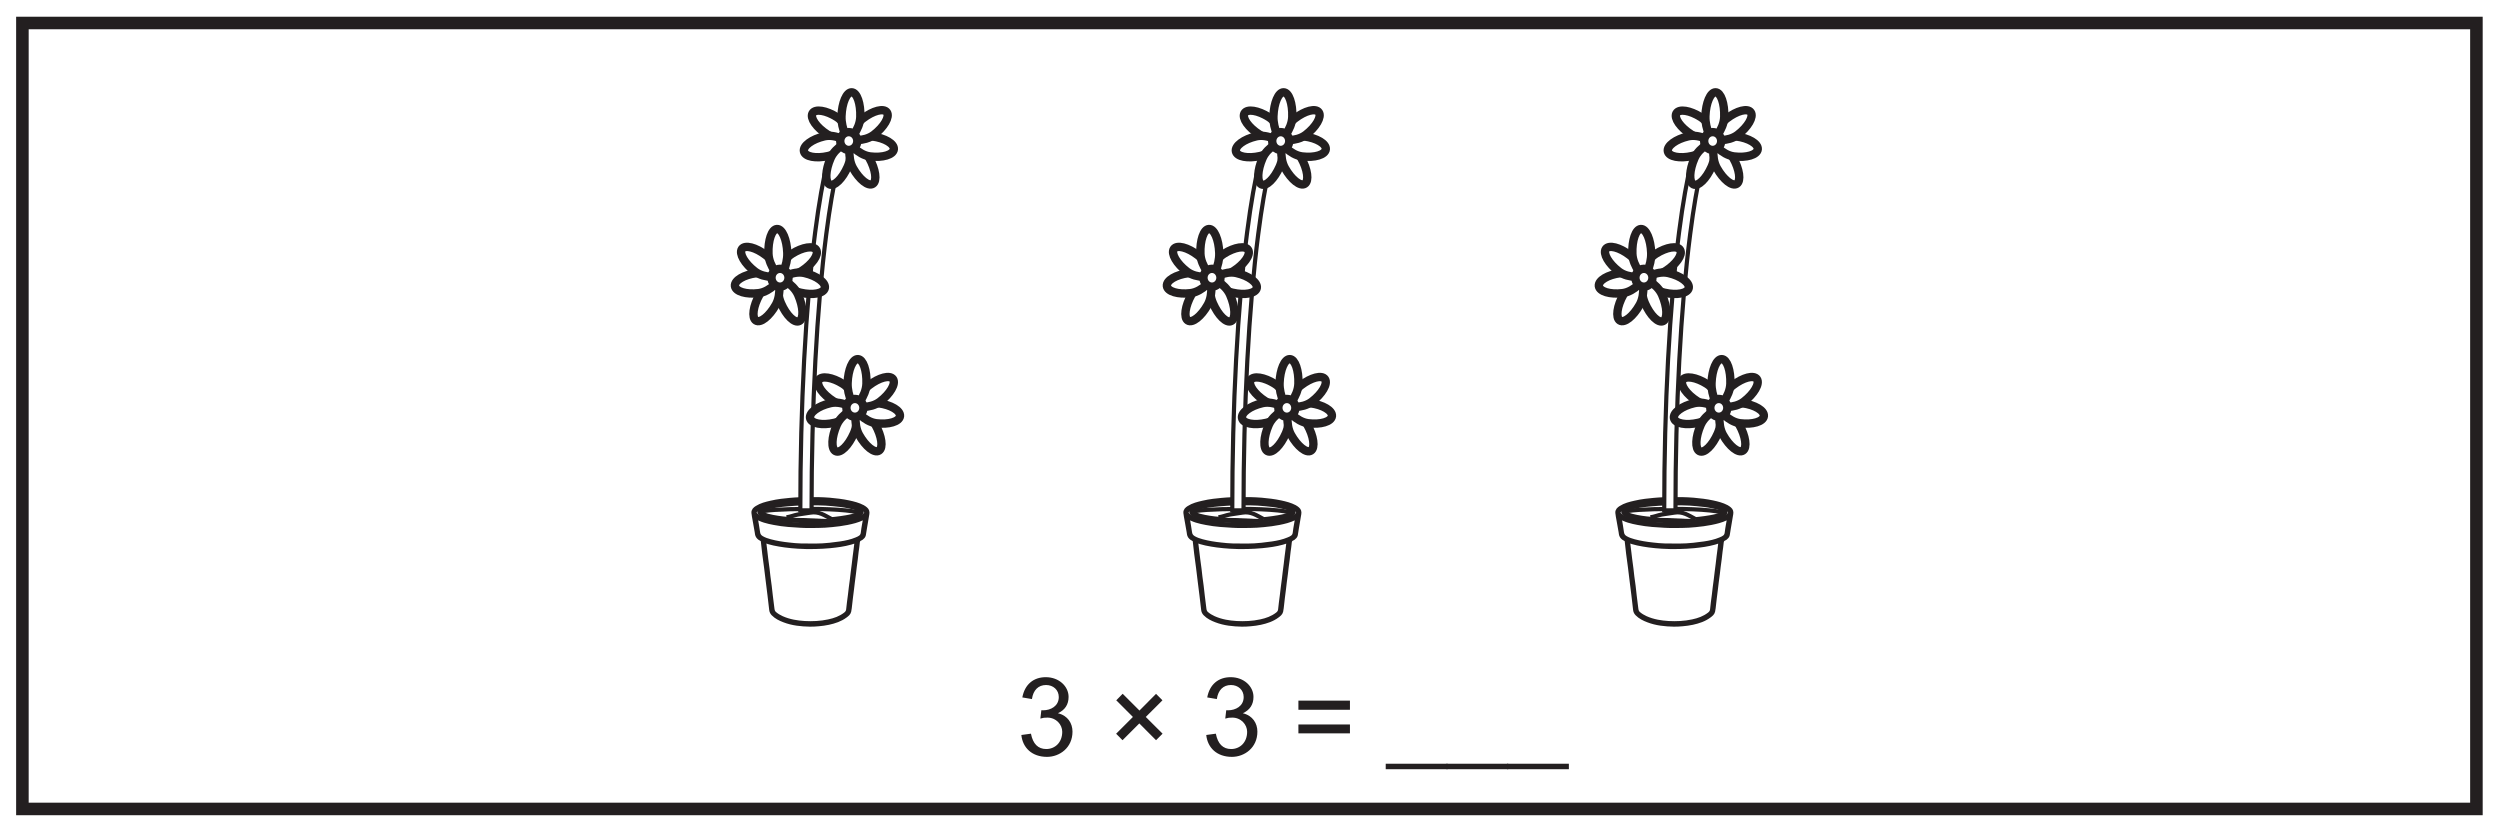 <?xml version="1.0" encoding="UTF-8"?>
<svg xmlns="http://www.w3.org/2000/svg" xmlns:xlink="http://www.w3.org/1999/xlink" width="598pt" height="199pt" viewBox="0 0 598 199" version="1.1">
<defs>
<g>
<symbol overflow="visible" id="glyph0-0">
<path style="stroke:none;" d="M 0.312 0 L 12.703 0 L 12.703 -17.344 L 0.312 -17.344 Z M 2.297 -16.109 L 10.719 -16.109 L 6.516 -9.781 Z M 1.562 -15 L 5.766 -8.688 C 5.766 -8.688 1.562 -2.344 1.562 -2.375 Z M 11.469 -15 L 11.469 -2.344 L 7.25 -8.688 Z M 10.719 -1.25 L 2.297 -1.25 L 6.516 -7.562 Z M 10.719 -1.25 "/>
</symbol>
<symbol overflow="visible" id="glyph0-1">
<path style="stroke:none;" d="M 13.375 -5.719 C 13.375 -7.688 12.281 -9.547 9.891 -10.125 C 11.578 -10.906 12.438 -12.203 12.438 -14.031 C 12.438 -16.562 10.141 -18.75 6.984 -18.75 C 4.062 -18.75 1.953 -17.031 1.375 -13.906 L 3.672 -13.516 C 3.984 -15.672 5.219 -16.875 7.047 -16.875 C 8.766 -16.875 10.094 -15.703 10.094 -14 C 10.094 -11.812 8.141 -10.828 6.359 -10.828 C 6.203 -10.828 6.078 -10.828 5.922 -10.844 L 5.688 -8.844 C 6.422 -9.047 6.594 -9.078 7.375 -9.078 C 9.469 -9.078 10.922 -7.406 10.922 -5.688 C 10.922 -3.109 9.172 -1.562 7.094 -1.562 C 5.141 -1.562 3.906 -2.797 3.438 -5.234 L 1.141 -4.922 C 1.453 -1.875 3.672 0.312 7.281 0.312 C 10.297 0.312 13.375 -1.875 13.375 -5.719 Z M 13.375 -5.719 "/>
</symbol>
<symbol overflow="visible" id="glyph0-2">
<path style="stroke:none;" d=""/>
</symbol>
<symbol overflow="visible" id="glyph0-3">
<path style="stroke:none;" d="M 3.594 -3.672 L 7.609 -7.688 L 11.609 -3.672 L 13.172 -5.234 L 9.156 -9.234 L 13.141 -13.219 L 11.609 -14.766 L 7.641 -10.766 L 3.625 -14.781 L 2.094 -13.219 L 6.078 -9.234 L 2.062 -5.219 Z M 3.594 -3.672 "/>
</symbol>
<symbol overflow="visible" id="glyph0-4">
<path style="stroke:none;" d="M 13.766 -7.438 L 1.438 -7.438 L 1.438 -5.312 L 13.766 -5.312 Z M 13.766 -13.141 L 1.438 -13.141 L 1.438 -10.953 L 13.766 -10.953 Z M 13.766 -13.141 "/>
</symbol>
<symbol overflow="visible" id="glyph0-5">
<path style="stroke:none;" d="M 14.656 1.953 L -0.156 1.953 L -0.156 3.266 L 14.656 3.266 Z M 14.656 1.953 "/>
</symbol>
</g>
</defs>
<g id="surface1">
<rect x="0" y="0" width="598" height="199" style="fill:rgb(100%,100%,100%);fill-opacity:1;stroke:none;"/>
<path style=" stroke:none;fill-rule:nonzero;fill:rgb(100%,100%,100%);fill-opacity:1;" d="M 5.359 5.5 L 592.359 5.5 L 592.359 193.5 L 5.359 193.5 Z M 5.359 5.5 "/>
<path style=" stroke:none;fill-rule:nonzero;fill:rgb(13.73%,12.16%,12.549%);fill-opacity:1;" d="M 593.859 4 L 3.859 4 L 3.859 195 L 593.859 195 Z M 590.859 192 L 6.859 192 L 6.859 7 L 590.859 7 Z M 590.859 192 "/>
<g style="fill:rgb(13.73%,12.16%,12.549%);fill-opacity:1;">
  <use xlink:href="#glyph0-1" x="243.166" y="180.731"/>
  <use xlink:href="#glyph0-2" x="257.664" y="180.731"/>
  <use xlink:href="#glyph0-3" x="264.914" y="180.731"/>
  <use xlink:href="#glyph0-2" x="280.143" y="180.731"/>
  <use xlink:href="#glyph0-1" x="287.393" y="180.731"/>
  <use xlink:href="#glyph0-2" x="301.892" y="180.731"/>
  <use xlink:href="#glyph0-4" x="309.141" y="180.731"/>
  <use xlink:href="#glyph0-2" x="324.37" y="180.731"/>
  <use xlink:href="#glyph0-5" x="331.62" y="180.731"/>
  <use xlink:href="#glyph0-5" x="346.119" y="180.731"/>
  <use xlink:href="#glyph0-5" x="360.618" y="180.731"/>
</g>
<path style="fill-rule:evenodd;fill:rgb(13.73%,12.16%,12.549%);fill-opacity:1;stroke-width:1;stroke-linecap:butt;stroke-linejoin:miter;stroke:rgb(13.73%,12.16%,12.549%);stroke-opacity:1;stroke-miterlimit:10;" d="M 0 0.001 C 0.621 0.029 1.344 0.079 2.067 0.126 C 3.25 0.204 4.426 0.337 5.602 0.521 C 6.891 0.716 8.168 0.978 9.395 1.435 C 9.996 1.658 10.61 1.888 11.059 2.388 C 11.317 2.673 11.375 2.997 11.172 3.247 C 11.016 3.435 10.848 3.615 10.641 3.755 C 9.918 4.236 9.098 4.482 8.278 4.712 C 6.516 5.208 4.703 5.427 2.887 5.615 C 1.809 5.728 0.723 5.79 -0.363 5.81 C -2.109 5.837 -3.855 5.837 -5.597 5.697 C -6.551 5.622 -7.5 5.544 -8.449 5.439 C -9.605 5.31 -10.75 5.122 -11.875 4.845 C -12.914 4.587 -13.965 4.326 -14.851 3.681 C -15.59 3.146 -15.597 2.685 -14.945 2.158 C -14.519 1.814 -14.008 1.607 -13.488 1.419 C -11.711 0.775 -9.855 0.505 -7.996 0.275 C -6.933 0.142 -5.859 0.048 -4.789 0.021 C -3.922 -0.003 -3.055 -0.042 -2.187 -0.065 C -1.492 -0.081 -0.801 0.04 0 0.001 M 11.156 2.064 C 10.844 1.814 10.602 1.63 10.324 1.497 C 9.18 0.943 7.949 0.654 6.715 0.404 C 5.504 0.158 4.274 0.009 3.043 -0.108 C 1.953 -0.217 0.856 -0.296 -0.238 -0.303 C -1.656 -0.311 -3.07 -0.354 -4.488 -0.26 C -5.441 -0.202 -6.398 -0.151 -7.355 -0.065 C -8.484 0.033 -9.601 0.181 -10.711 0.396 C -12.293 0.701 -13.863 1.036 -15.211 1.97 C -15.289 1.849 -15.191 1.759 -15.176 1.658 C -14.98 0.47 -14.762 -0.71 -14.597 -1.901 C -14.515 -2.522 -14.195 -2.928 -13.683 -3.217 C -13.058 -3.577 -12.379 -3.807 -11.687 -3.991 C -10.215 -4.385 -8.722 -4.62 -7.207 -4.784 C -6.258 -4.885 -5.301 -4.999 -4.351 -5.01 C -2.051 -5.038 0.254 -5.112 2.547 -4.842 C 3.41 -4.741 4.27 -4.647 5.129 -4.518 C 6.434 -4.323 7.719 -4.046 8.938 -3.534 C 9.645 -3.233 10.371 -2.956 10.481 -1.967 C 10.633 -0.643 10.914 0.669 11.156 2.064 M -13.172 -3.803 C -13.172 -4.104 -13.125 -4.346 -13.09 -4.585 C -12.996 -5.241 -12.926 -5.905 -12.847 -6.565 C -12.781 -7.131 -12.719 -7.702 -12.648 -8.268 C -12.547 -9.042 -12.433 -9.815 -12.336 -10.592 C -12.258 -11.19 -12.211 -11.792 -12.133 -12.389 C -12.035 -13.167 -11.914 -13.936 -11.82 -14.714 C -11.722 -15.499 -11.664 -16.292 -11.551 -17.081 C -11.406 -18.085 -11.277 -19.089 -11.172 -20.1 C -11.125 -20.565 -11 -20.979 -10.621 -21.299 C -10.101 -21.741 -9.527 -22.081 -8.91 -22.362 C -8.023 -22.76 -7.101 -23.038 -6.148 -23.229 C -5.277 -23.405 -4.398 -23.503 -3.508 -23.561 C -2.543 -23.62 -1.59 -23.616 -0.629 -23.561 C 0.36 -23.506 1.328 -23.374 2.293 -23.167 C 3.742 -22.862 5.106 -22.374 6.289 -21.464 C 6.653 -21.186 6.934 -20.842 6.977 -20.331 C 7.028 -19.764 7.113 -19.198 7.172 -18.628 C 7.238 -17.999 7.336 -17.374 7.418 -16.745 C 7.488 -16.167 7.551 -15.589 7.621 -15.01 C 7.703 -14.381 7.789 -13.753 7.871 -13.128 C 7.942 -12.546 8.004 -11.967 8.074 -11.393 C 8.156 -10.753 8.242 -10.112 8.32 -9.475 C 8.395 -8.885 8.457 -8.296 8.531 -7.71 C 8.61 -7.089 8.695 -6.471 8.774 -5.854 C 8.848 -5.268 8.91 -4.678 8.988 -4.089 C 8.996 -4.022 9.067 -3.948 9 -3.889 C 8.934 -3.831 8.863 -3.897 8.793 -3.921 C 8.375 -4.057 7.957 -4.194 7.531 -4.315 C 5.934 -4.768 4.289 -4.979 2.645 -5.143 C 1.488 -5.256 0.328 -5.307 -0.836 -5.342 C -2.226 -5.381 -3.625 -5.37 -5.015 -5.272 C -6.051 -5.202 -7.086 -5.116 -8.113 -4.975 C -9.023 -4.846 -9.93 -4.71 -10.824 -4.51 C -11.613 -4.331 -12.394 -4.12 -13.172 -3.803 M -2.355 6.076 C -1.437 6.076 -0.82 6.091 -0.211 6.072 C 0.695 6.04 1.606 6.017 2.504 5.935 C 4.055 5.798 5.598 5.622 7.117 5.29 C 8.266 5.04 9.41 4.755 10.465 4.201 C 10.719 4.064 10.945 3.892 11.164 3.708 C 11.52 3.415 11.606 3.017 11.539 2.587 C 11.356 1.443 11.168 0.298 10.961 -0.842 C 10.86 -1.381 10.809 -1.928 10.699 -2.464 C 10.637 -2.788 10.395 -3.014 10.141 -3.214 C 10.067 -3.272 9.985 -3.327 9.899 -3.358 C 9.305 -3.577 9.254 -4.069 9.215 -4.6 C 9.168 -5.21 9.055 -5.815 8.977 -6.421 C 8.903 -7.03 8.844 -7.643 8.77 -8.253 C 8.695 -8.87 8.602 -9.487 8.524 -10.104 C 8.449 -10.682 8.391 -11.26 8.317 -11.839 C 8.238 -12.467 8.149 -13.096 8.07 -13.725 C 7.996 -14.292 7.938 -14.862 7.867 -15.428 C 7.785 -16.089 7.695 -16.745 7.617 -17.409 C 7.543 -17.995 7.488 -18.585 7.414 -19.174 C 7.352 -19.698 7.313 -20.229 7.195 -20.745 C 7.086 -21.221 6.684 -21.518 6.317 -21.799 C 5.113 -22.71 3.715 -23.159 2.266 -23.479 C 1.492 -23.647 0.707 -23.749 -0.086 -23.819 C -0.773 -23.878 -1.472 -23.928 -2.156 -23.917 C -4.265 -23.878 -6.359 -23.671 -8.351 -22.901 C -9.312 -22.534 -10.23 -22.096 -10.965 -21.339 C -11.23 -21.065 -11.383 -20.76 -11.426 -20.393 C -11.558 -19.268 -11.672 -18.143 -11.82 -17.022 C -11.98 -15.815 -12.137 -14.612 -12.269 -13.401 C -12.387 -12.35 -12.519 -11.303 -12.656 -10.253 C -12.801 -9.143 -12.961 -8.034 -13.101 -6.924 C -13.222 -5.956 -13.32 -4.987 -13.426 -4.022 C -13.453 -3.784 -13.519 -3.6 -13.769 -3.483 C -14.09 -3.331 -14.379 -3.12 -14.601 -2.819 C -14.855 -2.475 -14.832 -2.081 -14.906 -1.706 C -15.09 -0.764 -15.246 0.181 -15.406 1.126 C -15.504 1.685 -15.629 2.247 -15.676 2.81 C -15.73 3.392 -15.324 3.732 -14.887 4.009 C -13.851 4.677 -12.668 4.958 -11.492 5.228 C -10.68 5.411 -9.859 5.572 -9.039 5.669 C -8.344 5.755 -7.644 5.826 -6.949 5.892 C -5.316 6.048 -3.683 6.091 -2.355 6.076 " transform="matrix(1,0,0,-1,195.918,125.482)"/>
<path style="fill-rule:evenodd;fill:rgb(13.73%,12.16%,12.549%);fill-opacity:1;stroke-width:1;stroke-linecap:butt;stroke-linejoin:miter;stroke:rgb(13.73%,12.16%,12.549%);stroke-opacity:1;stroke-miterlimit:10;" d="M -0.002 0.001 C 0.662 -0.061 1.237 0.048 1.815 0.064 C 2.354 0.079 2.897 0.122 3.432 0.189 C 4.311 0.302 5.194 0.396 6.065 0.564 C 7.069 0.755 8.084 0.915 8.983 1.435 C 9.6 1.786 9.604 2.017 9.045 2.38 C 8.276 2.88 7.385 3.021 6.514 3.212 C 5.295 3.478 4.053 3.599 2.815 3.72 C 1.694 3.829 0.561 3.904 -0.564 3.915 C -2.513 3.939 -4.463 3.954 -6.412 3.806 C -7.408 3.728 -8.4 3.658 -9.392 3.544 C -10.423 3.427 -11.439 3.259 -12.443 3.013 C -13.021 2.872 -13.603 2.716 -14.111 2.372 C -14.588 2.052 -14.564 1.72 -14.045 1.443 C -14.017 1.427 -13.986 1.419 -13.959 1.404 C -13.205 0.978 -12.365 0.806 -11.533 0.638 C -9.986 0.329 -8.416 0.173 -6.845 0.056 C -5.724 -0.026 -4.603 -0.053 -3.482 -0.073 C -2.295 -0.096 -1.103 -0.112 -0.002 0.001 M -2.509 -0.335 C -3.158 -0.335 -3.802 -0.358 -4.447 -0.331 C -5.63 -0.284 -6.814 -0.241 -7.99 -0.131 C -9.67 0.021 -11.349 0.22 -12.974 0.701 C -13.463 0.845 -13.927 1.033 -14.361 1.302 C -14.923 1.654 -14.841 2.251 -14.365 2.564 C -13.744 2.978 -13.029 3.169 -12.31 3.337 C -11.244 3.587 -10.162 3.751 -9.064 3.869 C -7.978 3.986 -6.884 4.06 -5.795 4.13 C -4.998 4.185 -4.205 4.126 -3.42 4.189 C -2.994 4.224 -2.56 4.279 -2.138 4.236 C -1.295 4.154 -0.447 4.212 0.397 4.173 C 1.299 4.134 2.205 4.079 3.104 3.982 C 4.881 3.786 6.67 3.599 8.381 3.017 C 8.823 2.869 9.26 2.693 9.569 2.329 C 9.838 2.009 9.741 1.579 9.389 1.345 C 8.721 0.892 7.963 0.689 7.194 0.505 C 6.299 0.29 5.389 0.158 4.479 0.044 C 3.553 -0.073 2.623 -0.135 1.694 -0.217 C 0.291 -0.339 -1.111 -0.331 -2.509 -0.335 " transform="matrix(1,0,0,-1,196.396,124.298)"/>
<path style="fill:none;stroke-width:1;stroke-linecap:butt;stroke-linejoin:miter;stroke:rgb(13.73%,12.16%,12.549%);stroke-opacity:1;stroke-miterlimit:10;" d="M -0 0.002 C -0 0.685 -5.516 1.24 -12.332 1.24 " transform="matrix(1,0,0,-1,205.852,122.966)"/>
<path style="fill:none;stroke-width:1;stroke-linecap:butt;stroke-linejoin:miter;stroke:rgb(13.73%,12.16%,12.549%);stroke-opacity:1;stroke-miterlimit:10;" d="M 0.001 0.001 C 0.001 0.43 5.176 0.778 11.575 0.778 " transform="matrix(1,0,0,-1,181.945,122.516)"/>
<path style="fill-rule:nonzero;fill:rgb(100%,100%,100%);fill-opacity:1;stroke-width:1;stroke-linecap:butt;stroke-linejoin:miter;stroke:rgb(13.73%,12.16%,12.549%);stroke-opacity:1;stroke-miterlimit:10;" d="M -0.001 -0.002 C -1.763 0.94 -3.099 1.928 -5.149 1.573 C -6.118 1.405 -7.173 1.295 -8.091 1.131 C -9.04 0.963 -9.935 0.557 -10.853 0.455 " transform="matrix(1,0,0,-1,198.974,124.194)"/>
<path style=" stroke:none;fill-rule:nonzero;fill:rgb(100%,100%,100%);fill-opacity:1;" d="M 191.438 122.078 L 194.125 122.078 C 194.125 97.07 195.379 73.586 197.652 55.945 C 200.992 30.031 204.836 29.734 204.875 29.734 L 204.875 26.867 C 203.348 26.867 198.691 26.867 194.988 55.555 C 192.699 73.32 191.438 96.945 191.438 122.078 "/>
<path style="fill:none;stroke-width:1;stroke-linecap:butt;stroke-linejoin:miter;stroke:rgb(13.73%,12.16%,12.549%);stroke-opacity:1;stroke-miterlimit:10;" d="M 0.001 -0.002 L 2.688 -0.002 C 2.688 25.006 3.942 48.491 6.216 66.131 C 9.556 92.045 13.399 92.342 13.438 92.342 L 13.438 95.209 C 11.911 95.209 7.255 95.209 3.552 66.522 C 1.263 48.756 0.001 25.131 0.001 -0.002 Z M 0.001 -0.002 " transform="matrix(1,0,0,-1,191.436,122.077)"/>
<path style=" stroke:none;fill-rule:nonzero;fill:rgb(100%,100%,100%);fill-opacity:1;" d="M 200.184 28.016 C 197.598 26.375 194.988 25.969 194.352 27.109 C 193.715 28.25 195.297 30.504 197.883 32.145 C 200.469 33.781 203.539 33.367 203.539 33.367 C 203.539 33.367 202.77 29.652 200.184 28.016 "/>
<path style="fill:none;stroke-width:2;stroke-linecap:butt;stroke-linejoin:miter;stroke:rgb(13.73%,12.16%,12.549%);stroke-opacity:1;stroke-miterlimit:10;" d="M -0.001 -0.002 C -2.587 1.639 -5.196 2.045 -5.833 0.904 C -6.47 -0.236 -4.888 -2.49 -2.302 -4.131 C 0.284 -5.768 3.354 -5.353 3.354 -5.353 C 3.354 -5.353 2.585 -1.639 -0.001 -0.002 Z M -0.001 -0.002 " transform="matrix(1,0,0,-1,200.185,28.014)"/>
<path style=" stroke:none;fill-rule:nonzero;fill:rgb(100%,100%,100%);fill-opacity:1;" d="M 197.152 32.617 C 194.215 33.297 192.043 34.898 192.305 36.195 C 192.566 37.492 195.164 37.992 198.105 37.312 C 201.047 36.637 203.027 34.102 203.027 34.102 C 203.027 34.102 200.094 31.941 197.152 32.617 "/>
<path style="fill:none;stroke-width:2;stroke-linecap:butt;stroke-linejoin:miter;stroke:rgb(13.73%,12.16%,12.549%);stroke-opacity:1;stroke-miterlimit:10;" d="M -0.001 0.002 C -2.938 -0.678 -5.11 -2.28 -4.848 -3.577 C -4.587 -4.873 -1.989 -5.373 0.952 -4.694 C 3.894 -4.018 5.874 -1.483 5.874 -1.483 C 5.874 -1.483 2.941 0.677 -0.001 0.002 Z M -0.001 0.002 " transform="matrix(1,0,0,-1,197.153,32.619)"/>
<path style=" stroke:none;fill-rule:nonzero;fill:rgb(100%,100%,100%);fill-opacity:1;" d="M 198.688 37.828 C 197.418 40.738 197.305 43.547 198.43 44.109 C 199.559 44.668 201.504 42.766 202.773 39.859 C 204.043 36.949 203.348 33.734 203.348 33.734 C 203.348 33.734 199.961 34.922 198.688 37.828 "/>
<path style="fill:none;stroke-width:2;stroke-linecap:butt;stroke-linejoin:miter;stroke:rgb(13.73%,12.16%,12.549%);stroke-opacity:1;stroke-miterlimit:10;" d="M -0.002 0.001 C -1.271 -2.91 -1.385 -5.718 -0.26 -6.281 C 0.869 -6.839 2.815 -4.937 4.084 -2.031 C 5.354 0.879 4.658 4.094 4.658 4.094 C 4.658 4.094 1.272 2.907 -0.002 0.001 Z M -0.002 0.001 " transform="matrix(1,0,0,-1,198.689,37.829)"/>
<path style=" stroke:none;fill-rule:nonzero;fill:rgb(100%,100%,100%);fill-opacity:1;" d="M 204.047 40.223 C 205.594 42.977 207.711 44.656 208.777 43.973 C 209.848 43.293 209.457 40.508 207.914 37.754 C 206.367 35.004 203.48 33.816 203.48 33.816 C 203.48 33.816 202.504 37.473 204.047 40.223 "/>
<path style="fill:none;stroke-width:2;stroke-linecap:butt;stroke-linejoin:miter;stroke:rgb(13.73%,12.16%,12.549%);stroke-opacity:1;stroke-miterlimit:10;" d="M -0.001 0.002 C 1.546 -2.752 3.663 -4.432 4.73 -3.748 C 5.8 -3.069 5.409 -0.283 3.866 2.47 C 2.319 5.22 -0.567 6.408 -0.567 6.408 C -0.567 6.408 -1.544 2.752 -0.001 0.002 Z M -0.001 0.002 " transform="matrix(1,0,0,-1,204.048,40.224)"/>
<path style=" stroke:none;fill-rule:nonzero;fill:rgb(100%,100%,100%);fill-opacity:1;" d="M 208.133 37.418 C 211.121 37.789 213.66 37.023 213.805 35.707 C 213.953 34.391 211.645 33.02 208.656 32.645 C 205.668 32.273 203.027 33.988 203.027 33.988 C 203.027 33.988 205.148 37.043 208.133 37.418 "/>
<path style="fill:none;stroke-width:2;stroke-linecap:butt;stroke-linejoin:miter;stroke:rgb(13.73%,12.16%,12.549%);stroke-opacity:1;stroke-miterlimit:10;" d="M -0.001 -0.001 C 2.987 -0.372 5.526 0.394 5.671 1.71 C 5.819 3.026 3.511 4.397 0.522 4.772 C -2.466 5.144 -5.107 3.429 -5.107 3.429 C -5.107 3.429 -2.985 0.374 -0.001 -0.001 Z M -0.001 -0.001 " transform="matrix(1,0,0,-1,208.134,37.417)"/>
<path style=" stroke:none;fill-rule:nonzero;fill:rgb(100%,100%,100%);fill-opacity:1;" d="M 209.051 32.223 C 211.488 30.344 212.871 27.949 212.145 26.875 C 211.414 25.801 208.848 26.453 206.41 28.332 C 203.973 30.211 203.113 33.383 203.113 33.383 C 203.113 33.383 206.613 34.105 209.051 32.223 "/>
<path style="fill:none;stroke-width:2;stroke-linecap:butt;stroke-linejoin:miter;stroke:rgb(13.73%,12.16%,12.549%);stroke-opacity:1;stroke-miterlimit:10;" d="M 0 0.002 C 2.438 1.881 3.82 4.275 3.094 5.349 C 2.363 6.424 -0.203 5.771 -2.641 3.892 C -5.078 2.013 -5.937 -1.159 -5.937 -1.159 C -5.937 -1.159 -2.437 -1.881 0 0.002 Z M 0 0.002 " transform="matrix(1,0,0,-1,209.051,32.224)"/>
<path style=" stroke:none;fill-rule:nonzero;fill:rgb(100%,100%,100%);fill-opacity:1;" d="M 205.785 27.973 C 205.898 24.766 204.984 22.125 203.738 22.078 C 202.496 22.027 201.398 24.586 201.285 27.793 C 201.172 30.996 202.984 33.672 202.984 33.672 C 202.984 33.672 205.676 31.176 205.785 27.973 "/>
<path style="fill:none;stroke-width:2;stroke-linecap:butt;stroke-linejoin:miter;stroke:rgb(13.73%,12.16%,12.549%);stroke-opacity:1;stroke-miterlimit:10;" d="M -0.002 -0.001 C 0.111 3.206 -0.803 5.847 -2.049 5.893 C -3.291 5.944 -4.389 3.386 -4.502 0.179 C -4.615 -3.024 -2.803 -5.7 -2.803 -5.7 C -2.803 -5.7 -0.111 -3.204 -0.002 -0.001 Z M -0.002 -0.001 " transform="matrix(1,0,0,-1,205.787,27.972)"/>
<path style=" stroke:none;fill-rule:nonzero;fill:rgb(100%,100%,100%);fill-opacity:1;" d="M 200.984 33.734 C 200.984 34.914 201.898 35.875 203.027 35.875 C 204.152 35.875 205.066 34.914 205.066 33.734 C 205.066 32.555 204.152 31.598 203.027 31.598 C 201.898 31.598 200.984 32.555 200.984 33.734 "/>
<path style="fill:none;stroke-width:2;stroke-linecap:butt;stroke-linejoin:miter;stroke:rgb(13.73%,12.16%,12.549%);stroke-opacity:1;stroke-miterlimit:10;" d="M -0.001 0 C -0.001 -1.179 0.913 -2.14 2.042 -2.14 C 3.167 -2.14 4.081 -1.179 4.081 0 C 4.081 1.18 3.167 2.137 2.042 2.137 C 0.913 2.137 -0.001 1.18 -0.001 0 Z M -0.001 0 " transform="matrix(1,0,0,-1,200.986,33.735)"/>
<path style=" stroke:none;fill-rule:nonzero;fill:rgb(100%,100%,100%);fill-opacity:1;" d="M 189.422 60.711 C 192.008 59.074 194.617 58.668 195.254 59.809 C 195.891 60.949 194.309 63.203 191.723 64.844 C 189.137 66.48 186.066 66.062 186.066 66.062 C 186.066 66.062 186.836 62.352 189.422 60.711 "/>
<path style="fill:none;stroke-width:2;stroke-linecap:butt;stroke-linejoin:miter;stroke:rgb(13.73%,12.16%,12.549%);stroke-opacity:1;stroke-miterlimit:10;" d="M 0.002 0.001 C 2.588 1.638 5.197 2.044 5.834 0.904 C 6.471 -0.237 4.889 -2.491 2.303 -4.131 C -0.283 -5.768 -3.354 -5.35 -3.354 -5.35 C -3.354 -5.35 -2.584 -1.639 0.002 0.001 Z M 0.002 0.001 " transform="matrix(1,0,0,-1,189.42,60.712)"/>
<path style=" stroke:none;fill-rule:nonzero;fill:rgb(100%,100%,100%);fill-opacity:1;" d="M 192.453 65.316 C 195.391 65.996 197.562 67.598 197.301 68.895 C 197.035 70.191 194.438 70.691 191.5 70.012 C 188.559 69.336 186.578 66.797 186.578 66.797 C 186.578 66.797 189.512 64.637 192.453 65.316 "/>
<path style="fill:none;stroke-width:2;stroke-linecap:butt;stroke-linejoin:miter;stroke:rgb(13.73%,12.16%,12.549%);stroke-opacity:1;stroke-miterlimit:10;" d="M 0.002 0.001 C 2.939 -0.679 5.111 -2.28 4.849 -3.577 C 4.584 -4.874 1.986 -5.374 -0.952 -4.694 C -3.893 -4.019 -5.873 -1.479 -5.873 -1.479 C -5.873 -1.479 -2.94 0.681 0.002 0.001 Z M 0.002 0.001 " transform="matrix(1,0,0,-1,192.452,65.317)"/>
<path style=" stroke:none;fill-rule:nonzero;fill:rgb(100%,100%,100%);fill-opacity:1;" d="M 190.914 70.527 C 192.188 73.434 192.301 76.246 191.176 76.805 C 190.047 77.367 188.102 75.465 186.832 72.555 C 185.562 69.648 186.258 66.434 186.258 66.434 C 186.258 66.434 189.645 67.621 190.914 70.527 "/>
<path style="fill:none;stroke-width:2;stroke-linecap:butt;stroke-linejoin:miter;stroke:rgb(13.73%,12.16%,12.549%);stroke-opacity:1;stroke-miterlimit:10;" d="M -0.001 0 C 1.272 -2.906 1.386 -5.719 0.261 -6.277 C -0.868 -6.84 -2.814 -4.937 -4.083 -2.027 C -5.353 0.879 -4.657 4.094 -4.657 4.094 C -4.657 4.094 -1.271 2.906 -0.001 0 Z M -0.001 0 " transform="matrix(1,0,0,-1,190.915,70.527)"/>
<path style=" stroke:none;fill-rule:nonzero;fill:rgb(100%,100%,100%);fill-opacity:1;" d="M 185.559 72.922 C 184.012 75.676 181.895 77.355 180.824 76.672 C 179.758 75.992 180.145 73.207 181.691 70.453 C 183.238 67.703 186.125 66.516 186.125 66.516 C 186.125 66.516 187.102 70.172 185.559 72.922 "/>
<path style="fill:none;stroke-width:2;stroke-linecap:butt;stroke-linejoin:miter;stroke:rgb(13.73%,12.16%,12.549%);stroke-opacity:1;stroke-miterlimit:10;" d="M 0.002 0.001 C -1.545 -2.753 -3.662 -4.432 -4.733 -3.749 C -5.799 -3.069 -5.412 -0.284 -3.865 2.47 C -2.319 5.22 0.568 6.407 0.568 6.407 C 0.568 6.407 1.545 2.751 0.002 0.001 Z M 0.002 0.001 " transform="matrix(1,0,0,-1,185.557,72.923)"/>
<path style=" stroke:none;fill-rule:nonzero;fill:rgb(100%,100%,100%);fill-opacity:1;" d="M 181.469 70.117 C 178.484 70.488 175.945 69.723 175.797 68.406 C 175.652 67.086 177.957 65.715 180.945 65.344 C 183.934 64.969 186.578 66.688 186.578 66.688 C 186.578 66.688 184.457 69.742 181.469 70.117 "/>
<path style="fill:none;stroke-width:2;stroke-linecap:butt;stroke-linejoin:miter;stroke:rgb(13.73%,12.16%,12.549%);stroke-opacity:1;stroke-miterlimit:10;" d="M -0.002 -0.001 C -2.986 -0.373 -5.525 0.393 -5.674 1.709 C -5.818 3.03 -3.514 4.401 -0.525 4.772 C 2.463 5.147 5.108 3.428 5.108 3.428 C 5.108 3.428 2.986 0.374 -0.002 -0.001 Z M -0.002 -0.001 " transform="matrix(1,0,0,-1,181.471,70.116)"/>
<path style=" stroke:none;fill-rule:nonzero;fill:rgb(100%,100%,100%);fill-opacity:1;" d="M 180.555 64.922 C 178.117 63.043 176.73 60.648 177.461 59.57 C 178.191 58.5 180.758 59.152 183.195 61.031 C 185.633 62.91 186.492 66.082 186.492 66.082 C 186.492 66.082 182.992 66.805 180.555 64.922 "/>
<path style="fill:none;stroke-width:2;stroke-linecap:butt;stroke-linejoin:miter;stroke:rgb(13.73%,12.16%,12.549%);stroke-opacity:1;stroke-miterlimit:10;" d="M 0.001 0.001 C -2.437 1.88 -3.823 4.275 -3.093 5.353 C -2.362 6.423 0.204 5.771 2.641 3.892 C 5.079 2.013 5.938 -1.159 5.938 -1.159 C 5.938 -1.159 2.438 -1.882 0.001 0.001 Z M 0.001 0.001 " transform="matrix(1,0,0,-1,180.554,64.923)"/>
<path style=" stroke:none;fill-rule:nonzero;fill:rgb(100%,100%,100%);fill-opacity:1;" d="M 183.816 60.672 C 183.703 57.465 184.621 54.824 185.863 54.777 C 187.109 54.727 188.207 57.285 188.32 60.492 C 188.434 63.695 186.621 66.371 186.621 66.371 C 186.621 66.371 183.93 63.875 183.816 60.672 "/>
<path style="fill:none;stroke-width:2;stroke-linecap:butt;stroke-linejoin:miter;stroke:rgb(13.73%,12.16%,12.549%);stroke-opacity:1;stroke-miterlimit:10;" d="M -0.001 -0.002 C -0.114 3.205 0.803 5.846 2.046 5.893 C 3.292 5.944 4.389 3.385 4.503 0.178 C 4.616 -3.025 2.803 -5.701 2.803 -5.701 C 2.803 -5.701 0.112 -3.205 -0.001 -0.002 Z M -0.001 -0.002 " transform="matrix(1,0,0,-1,183.818,60.67)"/>
<path style=" stroke:none;fill-rule:nonzero;fill:rgb(100%,100%,100%);fill-opacity:1;" d="M 188.617 66.434 C 188.617 67.613 187.703 68.574 186.578 68.574 C 185.449 68.574 184.539 67.613 184.539 66.434 C 184.539 65.254 185.449 64.297 186.578 64.297 C 187.703 64.297 188.617 65.254 188.617 66.434 "/>
<path style="fill:none;stroke-width:2;stroke-linecap:butt;stroke-linejoin:miter;stroke:rgb(13.73%,12.16%,12.549%);stroke-opacity:1;stroke-miterlimit:10;" d="M -0.002 -0 C -0.002 -1.18 -0.916 -2.141 -2.041 -2.141 C -3.17 -2.141 -4.08 -1.18 -4.08 -0 C -4.08 1.179 -3.17 2.137 -2.041 2.137 C -0.916 2.137 -0.002 1.179 -0.002 -0 Z M -0.002 -0 " transform="matrix(1,0,0,-1,188.619,66.433)"/>
<path style=" stroke:none;fill-rule:nonzero;fill:rgb(100%,100%,100%);fill-opacity:1;" d="M 201.652 91.836 C 199.066 90.199 196.457 89.793 195.82 90.934 C 195.184 92.074 196.766 94.328 199.352 95.969 C 201.934 97.605 205.004 97.188 205.004 97.188 C 205.004 97.188 204.238 93.477 201.652 91.836 "/>
<path style="fill:none;stroke-width:2;stroke-linecap:butt;stroke-linejoin:miter;stroke:rgb(13.73%,12.16%,12.549%);stroke-opacity:1;stroke-miterlimit:10;" d="M -0 0.001 C -2.586 1.638 -5.195 2.044 -5.832 0.904 C -6.469 -0.237 -4.887 -2.491 -2.301 -4.132 C 0.281 -5.768 3.351 -5.35 3.351 -5.35 C 3.351 -5.35 2.586 -1.639 -0 0.001 Z M -0 0.001 " transform="matrix(1,0,0,-1,201.653,91.837)"/>
<path style=" stroke:none;fill-rule:nonzero;fill:rgb(100%,100%,100%);fill-opacity:1;" d="M 198.621 96.441 C 195.68 97.121 193.512 98.723 193.773 100.02 C 194.035 101.316 196.633 101.816 199.574 101.137 C 202.516 100.461 204.492 97.922 204.492 97.922 C 204.492 97.922 201.559 95.762 198.621 96.441 "/>
<path style="fill:none;stroke-width:2;stroke-linecap:butt;stroke-linejoin:miter;stroke:rgb(13.73%,12.16%,12.549%);stroke-opacity:1;stroke-miterlimit:10;" d="M 0 0.001 C -2.941 -0.679 -5.109 -2.28 -4.848 -3.577 C -4.586 -4.874 -1.988 -5.374 0.953 -4.695 C 3.895 -4.019 5.871 -1.48 5.871 -1.48 C 5.871 -1.48 2.938 0.68 0 0.001 Z M 0 0.001 " transform="matrix(1,0,0,-1,198.621,96.442)"/>
<path style=" stroke:none;fill-rule:nonzero;fill:rgb(100%,100%,100%);fill-opacity:1;" d="M 200.156 101.652 C 198.887 104.559 198.77 107.371 199.898 107.93 C 201.023 108.492 202.969 106.59 204.242 103.68 C 205.512 100.773 204.816 97.559 204.816 97.559 C 204.816 97.559 201.426 98.746 200.156 101.652 "/>
<path style="fill:none;stroke-width:2;stroke-linecap:butt;stroke-linejoin:miter;stroke:rgb(13.73%,12.16%,12.549%);stroke-opacity:1;stroke-miterlimit:10;" d="M -0.001 -0 C -1.271 -2.906 -1.388 -5.719 -0.259 -6.277 C 0.866 -6.84 2.811 -4.938 4.085 -2.027 C 5.354 0.879 4.659 4.094 4.659 4.094 C 4.659 4.094 1.268 2.906 -0.001 -0 Z M -0.001 -0 " transform="matrix(1,0,0,-1,200.157,101.652)"/>
<path style=" stroke:none;fill-rule:nonzero;fill:rgb(100%,100%,100%);fill-opacity:1;" d="M 205.516 104.047 C 207.062 106.801 209.18 108.48 210.246 107.797 C 211.316 107.117 210.926 104.332 209.383 101.578 C 207.836 98.828 204.949 97.641 204.949 97.641 C 204.949 97.641 203.969 101.297 205.516 104.047 "/>
<path style="fill:none;stroke-width:2;stroke-linecap:butt;stroke-linejoin:miter;stroke:rgb(13.73%,12.16%,12.549%);stroke-opacity:1;stroke-miterlimit:10;" d="M -0 0.001 C 1.547 -2.753 3.664 -4.433 4.73 -3.749 C 5.801 -3.069 5.41 -0.284 3.867 2.47 C 2.32 5.22 -0.566 6.407 -0.566 6.407 C -0.566 6.407 -1.547 2.751 -0 0.001 Z M -0 0.001 " transform="matrix(1,0,0,-1,205.516,104.048)"/>
<path style=" stroke:none;fill-rule:nonzero;fill:rgb(100%,100%,100%);fill-opacity:1;" d="M 209.602 101.242 C 212.59 101.613 215.129 100.848 215.273 99.531 C 215.418 98.215 213.113 96.84 210.125 96.469 C 207.137 96.094 204.492 97.809 204.492 97.809 C 204.492 97.809 206.613 100.867 209.602 101.242 "/>
<path style="fill:none;stroke-width:2;stroke-linecap:butt;stroke-linejoin:miter;stroke:rgb(13.73%,12.16%,12.549%);stroke-opacity:1;stroke-miterlimit:10;" d="M -0 -0.002 C 2.988 -0.373 5.527 0.393 5.672 1.709 C 5.816 3.026 3.511 4.401 0.523 4.772 C -2.465 5.147 -5.11 3.432 -5.11 3.432 C -5.11 3.432 -2.989 0.373 -0 -0.002 Z M -0 -0.002 " transform="matrix(1,0,0,-1,209.602,101.24)"/>
<path style=" stroke:none;fill-rule:nonzero;fill:rgb(100%,100%,100%);fill-opacity:1;" d="M 210.52 96.047 C 212.957 94.168 214.34 91.773 213.613 90.695 C 212.883 89.621 210.316 90.277 207.879 92.156 C 205.441 94.035 204.582 97.207 204.582 97.207 C 204.582 97.207 208.082 97.93 210.52 96.047 "/>
<path style="fill:none;stroke-width:2;stroke-linecap:butt;stroke-linejoin:miter;stroke:rgb(13.73%,12.16%,12.549%);stroke-opacity:1;stroke-miterlimit:10;" d="M 0.001 0.001 C 2.438 1.88 3.821 4.274 3.095 5.352 C 2.364 6.427 -0.202 5.77 -2.64 3.892 C -5.077 2.013 -5.937 -1.159 -5.937 -1.159 C -5.937 -1.159 -2.437 -1.882 0.001 0.001 Z M 0.001 0.001 " transform="matrix(1,0,0,-1,210.519,96.048)"/>
<path style=" stroke:none;fill-rule:nonzero;fill:rgb(100%,100%,100%);fill-opacity:1;" d="M 207.254 91.797 C 207.367 88.59 206.453 85.949 205.207 85.902 C 203.965 85.852 202.863 88.41 202.75 91.613 C 202.641 94.82 204.453 97.496 204.453 97.496 C 204.453 97.496 207.141 95 207.254 91.797 "/>
<path style="fill:none;stroke-width:2;stroke-linecap:butt;stroke-linejoin:miter;stroke:rgb(13.73%,12.16%,12.549%);stroke-opacity:1;stroke-miterlimit:10;" d="M -0.001 -0.002 C 0.112 3.205 -0.802 5.846 -2.048 5.893 C -3.29 5.943 -4.392 3.385 -4.505 0.182 C -4.614 -3.025 -2.802 -5.701 -2.802 -5.701 C -2.802 -5.701 -0.114 -3.205 -0.001 -0.002 Z M -0.001 -0.002 " transform="matrix(1,0,0,-1,207.255,91.795)"/>
<path style=" stroke:none;fill-rule:nonzero;fill:rgb(100%,100%,100%);fill-opacity:1;" d="M 202.453 97.559 C 202.453 98.738 203.367 99.695 204.496 99.695 C 205.621 99.695 206.535 98.738 206.535 97.559 C 206.535 96.379 205.621 95.422 204.496 95.422 C 203.367 95.422 202.453 96.379 202.453 97.559 "/>
<path style="fill:none;stroke-width:2;stroke-linecap:butt;stroke-linejoin:miter;stroke:rgb(13.73%,12.16%,12.549%);stroke-opacity:1;stroke-miterlimit:10;" d="M -0 -0 C -0 -1.18 0.914 -2.137 2.042 -2.137 C 3.167 -2.137 4.082 -1.18 4.082 -0 C 4.082 1.179 3.167 2.136 2.042 2.136 C 0.914 2.136 -0 1.179 -0 -0 Z M -0 -0 " transform="matrix(1,0,0,-1,202.454,97.558)"/>
<path style="fill-rule:evenodd;fill:rgb(13.73%,12.16%,12.549%);fill-opacity:1;stroke-width:1;stroke-linecap:butt;stroke-linejoin:miter;stroke:rgb(13.73%,12.16%,12.549%);stroke-opacity:1;stroke-miterlimit:10;" d="M 0.002 0.001 C 0.619 0.029 1.341 0.079 2.064 0.126 C 3.252 0.204 4.427 0.337 5.599 0.521 C 6.892 0.716 8.17 0.978 9.396 1.435 C 9.998 1.658 10.607 1.888 11.056 2.388 C 11.314 2.673 11.377 2.997 11.17 3.247 C 11.017 3.435 10.845 3.615 10.638 3.755 C 9.92 4.236 9.095 4.482 8.279 4.712 C 6.517 5.208 4.705 5.427 2.888 5.615 C 1.806 5.728 0.72 5.79 -0.366 5.81 C -2.108 5.837 -3.854 5.837 -5.596 5.697 C -6.549 5.622 -7.498 5.544 -8.452 5.439 C -9.608 5.31 -10.748 5.122 -11.873 4.845 C -12.916 4.587 -13.963 4.326 -14.854 3.681 C -15.588 3.146 -15.6 2.685 -14.944 2.158 C -14.518 1.814 -14.006 1.607 -13.487 1.419 C -11.709 0.775 -9.858 0.505 -7.995 0.275 C -6.932 0.142 -5.858 0.048 -4.787 0.021 C -3.92 -0.003 -3.057 -0.042 -2.19 -0.065 C -1.491 -0.081 -0.799 0.04 0.002 0.001 M 11.154 2.064 C 10.845 1.814 10.603 1.63 10.326 1.497 C 9.181 0.943 7.951 0.654 6.716 0.404 C 5.505 0.158 4.275 0.009 3.045 -0.108 C 1.955 -0.217 0.853 -0.296 -0.241 -0.303 C -1.655 -0.311 -3.069 -0.354 -4.487 -0.26 C -5.444 -0.202 -6.401 -0.151 -7.354 -0.065 C -8.483 0.033 -9.604 0.181 -10.713 0.396 C -12.291 0.701 -13.862 1.036 -15.209 1.97 C -15.287 1.849 -15.19 1.759 -15.174 1.658 C -14.979 0.47 -14.76 -0.71 -14.6 -1.901 C -14.518 -2.522 -14.194 -2.928 -13.686 -3.217 C -13.057 -3.577 -12.377 -3.807 -11.686 -3.991 C -10.217 -4.385 -8.721 -4.62 -7.205 -4.784 C -6.256 -4.885 -5.303 -4.999 -4.354 -5.01 C -2.053 -5.038 0.252 -5.112 2.548 -4.842 C 3.412 -4.741 4.271 -4.647 5.13 -4.518 C 6.435 -4.323 7.72 -4.046 8.935 -3.534 C 9.646 -3.233 10.369 -2.956 10.482 -1.967 C 10.634 -0.643 10.916 0.669 11.154 2.064 M -13.174 -3.803 C -13.17 -4.104 -13.127 -4.346 -13.092 -4.585 C -12.995 -5.241 -12.924 -5.905 -12.85 -6.565 C -12.784 -7.131 -12.721 -7.702 -12.647 -8.268 C -12.545 -9.042 -12.432 -9.815 -12.334 -10.592 C -12.26 -11.19 -12.209 -11.792 -12.131 -12.389 C -12.034 -13.167 -11.916 -13.936 -11.819 -14.714 C -11.721 -15.499 -11.662 -16.292 -11.549 -17.081 C -11.409 -18.085 -11.28 -19.089 -11.174 -20.1 C -11.123 -20.565 -11.002 -20.979 -10.62 -21.299 C -10.1 -21.741 -9.53 -22.081 -8.909 -22.362 C -8.026 -22.76 -7.1 -23.038 -6.151 -23.229 C -5.276 -23.405 -4.397 -23.503 -3.506 -23.561 C -2.545 -23.62 -1.588 -23.616 -0.627 -23.561 C 0.357 -23.506 1.326 -23.374 2.295 -23.167 C 3.74 -22.862 5.107 -22.374 6.291 -21.464 C 6.654 -21.186 6.935 -20.842 6.978 -20.331 C 7.029 -19.764 7.111 -19.198 7.173 -18.628 C 7.24 -17.999 7.338 -17.374 7.416 -16.745 C 7.49 -16.167 7.552 -15.589 7.623 -15.01 C 7.701 -14.381 7.791 -13.753 7.869 -13.128 C 7.939 -12.546 8.005 -11.967 8.076 -11.393 C 8.158 -10.753 8.244 -10.112 8.322 -9.475 C 8.392 -8.885 8.459 -8.296 8.529 -7.71 C 8.607 -7.089 8.697 -6.471 8.771 -5.854 C 8.845 -5.268 8.908 -4.678 8.986 -4.089 C 8.998 -4.022 9.064 -3.948 8.998 -3.889 C 8.935 -3.831 8.865 -3.897 8.795 -3.921 C 8.377 -4.057 7.959 -4.194 7.533 -4.315 C 5.935 -4.768 4.291 -4.979 2.642 -5.143 C 1.49 -5.256 0.326 -5.307 -0.834 -5.342 C -2.229 -5.381 -3.623 -5.37 -5.014 -5.272 C -6.049 -5.202 -7.084 -5.116 -8.116 -4.975 C -9.026 -4.846 -9.928 -4.71 -10.823 -4.51 C -11.616 -4.331 -12.397 -4.12 -13.174 -3.803 M -2.354 6.076 C -1.436 6.076 -0.823 6.091 -0.209 6.072 C 0.697 6.04 1.603 6.017 2.505 5.935 C 4.052 5.798 5.599 5.622 7.115 5.29 C 8.267 5.04 9.412 4.755 10.466 4.201 C 10.72 4.064 10.947 3.892 11.166 3.708 C 11.517 3.415 11.607 3.017 11.537 2.587 C 11.353 1.443 11.17 0.298 10.959 -0.842 C 10.861 -1.381 10.806 -1.928 10.701 -2.464 C 10.634 -2.788 10.392 -3.014 10.138 -3.214 C 10.064 -3.272 9.982 -3.327 9.896 -3.358 C 9.306 -3.577 9.255 -4.069 9.216 -4.6 C 9.17 -5.21 9.052 -5.815 8.978 -6.421 C 8.904 -7.03 8.845 -7.643 8.771 -8.253 C 8.693 -8.87 8.603 -9.487 8.521 -10.104 C 8.451 -10.682 8.392 -11.26 8.318 -11.839 C 8.24 -12.467 8.15 -13.096 8.068 -13.725 C 7.998 -14.292 7.939 -14.862 7.869 -15.428 C 7.787 -16.089 7.697 -16.745 7.615 -17.409 C 7.545 -17.995 7.486 -18.585 7.416 -19.174 C 7.349 -19.698 7.314 -20.229 7.197 -20.745 C 7.084 -21.221 6.685 -21.518 6.314 -21.799 C 5.115 -22.71 3.713 -23.159 2.267 -23.479 C 1.494 -23.647 0.709 -23.749 -0.084 -23.819 C -0.776 -23.878 -1.471 -23.928 -2.155 -23.917 C -4.268 -23.878 -6.358 -23.671 -8.354 -22.901 C -9.315 -22.534 -10.233 -22.096 -10.967 -21.339 C -11.229 -21.065 -11.381 -20.76 -11.424 -20.393 C -11.557 -19.268 -11.67 -18.143 -11.819 -17.022 C -11.979 -15.815 -12.139 -14.612 -12.272 -13.401 C -12.385 -12.35 -12.522 -11.303 -12.655 -10.253 C -12.799 -9.143 -12.963 -8.034 -13.1 -6.924 C -13.221 -5.956 -13.323 -4.987 -13.428 -4.022 C -13.452 -3.784 -13.518 -3.6 -13.768 -3.483 C -14.088 -3.331 -14.377 -3.12 -14.604 -2.819 C -14.854 -2.475 -14.83 -2.081 -14.905 -1.706 C -15.088 -0.764 -15.245 0.181 -15.405 1.126 C -15.502 1.685 -15.627 2.247 -15.678 2.81 C -15.729 3.392 -15.327 3.732 -14.889 4.009 C -13.85 4.677 -12.67 4.958 -11.491 5.228 C -10.682 5.411 -9.862 5.572 -9.037 5.669 C -8.342 5.755 -7.647 5.826 -6.948 5.892 C -5.319 6.048 -3.686 6.091 -2.354 6.076 " transform="matrix(1,0,0,-1,299.241,125.482)"/>
<path style="fill-rule:evenodd;fill:rgb(13.73%,12.16%,12.549%);fill-opacity:1;stroke-width:1;stroke-linecap:butt;stroke-linejoin:miter;stroke:rgb(13.73%,12.16%,12.549%);stroke-opacity:1;stroke-miterlimit:10;" d="M -0 0.001 C 0.664 -0.061 1.238 0.048 1.812 0.064 C 2.351 0.079 2.898 0.122 3.433 0.189 C 4.312 0.302 5.195 0.396 6.066 0.564 C 7.066 0.755 8.086 0.915 8.984 1.435 C 9.601 1.786 9.605 2.017 9.043 2.38 C 8.273 2.88 7.386 3.021 6.515 3.212 C 5.297 3.478 4.054 3.599 2.812 3.72 C 1.691 3.829 0.562 3.904 -0.567 3.915 C -2.516 3.939 -4.465 3.954 -6.41 3.806 C -7.407 3.728 -8.399 3.658 -9.395 3.544 C -10.422 3.427 -11.438 3.259 -12.442 3.013 C -13.02 2.872 -13.606 2.716 -14.11 2.372 C -14.586 2.052 -14.563 1.72 -14.043 1.443 C -14.016 1.427 -13.985 1.419 -13.957 1.404 C -13.203 0.978 -12.364 0.806 -11.531 0.638 C -9.985 0.329 -8.414 0.173 -6.844 0.056 C -5.727 -0.026 -4.606 -0.053 -3.485 -0.073 C -2.293 -0.096 -1.106 -0.112 -0 0.001 M -2.512 -0.335 C -3.156 -0.335 -3.805 -0.358 -4.446 -0.331 C -5.629 -0.284 -6.813 -0.241 -7.989 -0.131 C -9.672 0.021 -11.348 0.22 -12.977 0.701 C -13.461 0.845 -13.926 1.033 -14.364 1.302 C -14.926 1.654 -14.84 2.251 -14.367 2.564 C -13.742 2.978 -13.028 3.169 -12.313 3.337 C -11.242 3.587 -10.16 3.751 -9.067 3.869 C -7.977 3.986 -6.887 4.06 -5.793 4.13 C -5 4.185 -4.207 4.126 -3.418 4.189 C -2.992 4.224 -2.563 4.279 -2.141 4.236 C -1.293 4.154 -0.446 4.212 0.398 4.173 C 1.301 4.134 2.203 4.079 3.101 3.982 C 4.883 3.786 6.668 3.599 8.379 3.017 C 8.82 2.869 9.261 2.693 9.566 2.329 C 9.84 2.009 9.742 1.579 9.39 1.345 C 8.722 0.892 7.961 0.689 7.191 0.505 C 6.297 0.29 5.39 0.158 4.48 0.044 C 3.554 -0.073 2.621 -0.135 1.691 -0.217 C 0.293 -0.339 -1.11 -0.331 -2.512 -0.335 " transform="matrix(1,0,0,-1,299.719,124.298)"/>
<path style="fill:none;stroke-width:1;stroke-linecap:butt;stroke-linejoin:miter;stroke:rgb(13.73%,12.16%,12.549%);stroke-opacity:1;stroke-miterlimit:10;" d="M 0.001 0.002 C 0.001 0.685 -5.514 1.24 -12.331 1.24 " transform="matrix(1,0,0,-1,309.174,122.966)"/>
<path style="fill:none;stroke-width:1;stroke-linecap:butt;stroke-linejoin:miter;stroke:rgb(13.73%,12.16%,12.549%);stroke-opacity:1;stroke-miterlimit:10;" d="M 0.002 0.001 C 0.002 0.43 5.178 0.778 11.576 0.778 " transform="matrix(1,0,0,-1,285.268,122.516)"/>
<path style="fill-rule:nonzero;fill:rgb(100%,100%,100%);fill-opacity:1;stroke-width:1;stroke-linecap:butt;stroke-linejoin:miter;stroke:rgb(13.73%,12.16%,12.549%);stroke-opacity:1;stroke-miterlimit:10;" d="M 0 -0.002 C -1.761 0.94 -3.097 1.928 -5.152 1.573 C -6.117 1.405 -7.171 1.295 -8.089 1.131 C -9.043 0.963 -9.933 0.557 -10.851 0.455 " transform="matrix(1,0,0,-1,302.296,124.194)"/>
<path style=" stroke:none;fill-rule:nonzero;fill:rgb(100%,100%,100%);fill-opacity:1;" d="M 294.758 122.078 L 297.449 122.078 C 297.449 97.07 298.703 73.586 300.977 55.945 C 304.316 30.031 308.16 29.734 308.199 29.734 L 308.199 26.867 C 306.668 26.867 302.016 26.867 298.312 55.555 C 296.023 73.32 294.758 96.945 294.758 122.078 "/>
<path style="fill:none;stroke-width:1;stroke-linecap:butt;stroke-linejoin:miter;stroke:rgb(13.73%,12.16%,12.549%);stroke-opacity:1;stroke-miterlimit:10;" d="M -0.001 -0.002 L 2.69 -0.002 C 2.69 25.006 3.944 48.491 6.217 66.131 C 9.557 92.045 13.401 92.342 13.44 92.342 L 13.44 95.209 C 11.909 95.209 7.256 95.209 3.553 66.522 C 1.264 48.756 -0.001 25.131 -0.001 -0.002 Z M -0.001 -0.002 " transform="matrix(1,0,0,-1,294.759,122.077)"/>
<path style=" stroke:none;fill-rule:nonzero;fill:rgb(100%,100%,100%);fill-opacity:1;" d="M 303.508 28.016 C 300.922 26.375 298.309 25.969 297.672 27.109 C 297.039 28.25 298.621 30.504 301.207 32.145 C 303.789 33.781 306.859 33.367 306.859 33.367 C 306.859 33.367 306.094 29.652 303.508 28.016 "/>
<path style="fill:none;stroke-width:2;stroke-linecap:butt;stroke-linejoin:miter;stroke:rgb(13.73%,12.16%,12.549%);stroke-opacity:1;stroke-miterlimit:10;" d="M 0 -0.002 C -2.586 1.639 -5.199 2.045 -5.836 0.904 C -6.468 -0.236 -4.886 -2.49 -2.3 -4.131 C 0.282 -5.768 3.352 -5.353 3.352 -5.353 C 3.352 -5.353 2.586 -1.639 0 -0.002 Z M 0 -0.002 " transform="matrix(1,0,0,-1,303.507,28.014)"/>
<path style=" stroke:none;fill-rule:nonzero;fill:rgb(100%,100%,100%);fill-opacity:1;" d="M 300.477 32.617 C 297.535 33.297 295.363 34.898 295.629 36.195 C 295.891 37.492 298.488 37.992 301.43 37.312 C 304.367 36.637 306.348 34.102 306.348 34.102 C 306.348 34.102 303.414 31.941 300.477 32.617 "/>
<path style="fill:none;stroke-width:2;stroke-linecap:butt;stroke-linejoin:miter;stroke:rgb(13.73%,12.16%,12.549%);stroke-opacity:1;stroke-miterlimit:10;" d="M 0.001 0.002 C -2.941 -0.678 -5.113 -2.28 -4.847 -3.577 C -4.585 -4.873 -1.988 -5.373 0.954 -4.694 C 3.891 -4.018 5.872 -1.483 5.872 -1.483 C 5.872 -1.483 2.938 0.677 0.001 0.002 Z M 0.001 0.002 " transform="matrix(1,0,0,-1,300.476,32.619)"/>
<path style=" stroke:none;fill-rule:nonzero;fill:rgb(100%,100%,100%);fill-opacity:1;" d="M 302.012 37.828 C 300.742 40.738 300.625 43.547 301.754 44.109 C 302.879 44.668 304.824 42.766 306.098 39.859 C 307.367 36.949 306.672 33.734 306.672 33.734 C 306.672 33.734 303.281 34.922 302.012 37.828 "/>
<path style="fill:none;stroke-width:2;stroke-linecap:butt;stroke-linejoin:miter;stroke:rgb(13.73%,12.16%,12.549%);stroke-opacity:1;stroke-miterlimit:10;" d="M -0 0.001 C -1.27 -2.91 -1.387 -5.718 -0.258 -6.281 C 0.867 -6.839 2.812 -4.937 4.086 -2.031 C 5.355 0.879 4.66 4.094 4.66 4.094 C 4.66 4.094 1.269 2.907 -0 0.001 Z M -0 0.001 " transform="matrix(1,0,0,-1,302.012,37.829)"/>
<path style=" stroke:none;fill-rule:nonzero;fill:rgb(100%,100%,100%);fill-opacity:1;" d="M 307.371 40.223 C 308.918 42.977 311.035 44.656 312.102 43.973 C 313.168 43.293 312.781 40.508 311.238 37.754 C 309.691 35.004 306.801 33.816 306.801 33.816 C 306.801 33.816 305.824 37.473 307.371 40.223 "/>
<path style="fill:none;stroke-width:2;stroke-linecap:butt;stroke-linejoin:miter;stroke:rgb(13.73%,12.16%,12.549%);stroke-opacity:1;stroke-miterlimit:10;" d="M 0.001 0.002 C 1.547 -2.752 3.665 -4.432 4.731 -3.748 C 5.797 -3.069 5.411 -0.283 3.868 2.47 C 2.321 5.22 -0.57 6.408 -0.57 6.408 C -0.57 6.408 -1.546 2.752 0.001 0.002 Z M 0.001 0.002 " transform="matrix(1,0,0,-1,307.37,40.224)"/>
<path style=" stroke:none;fill-rule:nonzero;fill:rgb(100%,100%,100%);fill-opacity:1;" d="M 311.457 37.418 C 314.445 37.789 316.984 37.023 317.129 35.707 C 317.273 34.391 314.969 33.02 311.98 32.645 C 308.992 32.273 306.348 33.988 306.348 33.988 C 306.348 33.988 308.469 37.043 311.457 37.418 "/>
<path style="fill:none;stroke-width:2;stroke-linecap:butt;stroke-linejoin:miter;stroke:rgb(13.73%,12.16%,12.549%);stroke-opacity:1;stroke-miterlimit:10;" d="M 0 -0.001 C 2.989 -0.372 5.528 0.394 5.672 1.71 C 5.817 3.026 3.512 4.397 0.524 4.772 C -2.465 5.144 -5.109 3.429 -5.109 3.429 C -5.109 3.429 -2.988 0.374 0 -0.001 Z M 0 -0.001 " transform="matrix(1,0,0,-1,311.457,37.417)"/>
<path style=" stroke:none;fill-rule:nonzero;fill:rgb(100%,100%,100%);fill-opacity:1;" d="M 312.375 32.223 C 314.809 30.344 316.195 27.949 315.465 26.875 C 314.738 25.801 312.168 26.453 309.734 28.332 C 307.293 30.211 306.438 33.383 306.438 33.383 C 306.438 33.383 309.938 34.105 312.375 32.223 "/>
<path style="fill:none;stroke-width:2;stroke-linecap:butt;stroke-linejoin:miter;stroke:rgb(13.73%,12.16%,12.549%);stroke-opacity:1;stroke-miterlimit:10;" d="M 0.002 0.002 C 2.435 1.881 3.822 4.275 3.091 5.349 C 2.365 6.424 -0.206 5.771 -2.639 3.892 C -5.081 2.013 -5.936 -1.159 -5.936 -1.159 C -5.936 -1.159 -2.436 -1.881 0.002 0.002 Z M 0.002 0.002 " transform="matrix(1,0,0,-1,312.373,32.224)"/>
<path style=" stroke:none;fill-rule:nonzero;fill:rgb(100%,100%,100%);fill-opacity:1;" d="M 309.109 27.973 C 309.223 24.766 308.309 22.125 307.062 22.078 C 305.82 22.027 304.719 24.586 304.605 27.793 C 304.492 30.996 306.309 33.672 306.309 33.672 C 306.309 33.672 308.996 31.176 309.109 27.973 "/>
<path style="fill:none;stroke-width:2;stroke-linecap:butt;stroke-linejoin:miter;stroke:rgb(13.73%,12.16%,12.549%);stroke-opacity:1;stroke-miterlimit:10;" d="M -0 -0.001 C 0.113 3.206 -0.801 5.847 -2.047 5.893 C -3.289 5.944 -4.391 3.386 -4.504 0.179 C -4.618 -3.024 -2.801 -5.7 -2.801 -5.7 C -2.801 -5.7 -0.114 -3.204 -0 -0.001 Z M -0 -0.001 " transform="matrix(1,0,0,-1,309.11,27.972)"/>
<path style=" stroke:none;fill-rule:nonzero;fill:rgb(100%,100%,100%);fill-opacity:1;" d="M 304.309 33.734 C 304.309 34.914 305.223 35.875 306.348 35.875 C 307.477 35.875 308.391 34.914 308.391 33.734 C 308.391 32.555 307.477 31.598 306.348 31.598 C 305.223 31.598 304.309 32.555 304.309 33.734 "/>
<path style="fill:none;stroke-width:2;stroke-linecap:butt;stroke-linejoin:miter;stroke:rgb(13.73%,12.16%,12.549%);stroke-opacity:1;stroke-miterlimit:10;" d="M 0 0 C 0 -1.179 0.914 -2.14 2.039 -2.14 C 3.168 -2.14 4.082 -1.179 4.082 0 C 4.082 1.18 3.168 2.137 2.039 2.137 C 0.914 2.137 0 1.18 0 0 Z M 0 0 " transform="matrix(1,0,0,-1,304.308,33.735)"/>
<path style=" stroke:none;fill-rule:nonzero;fill:rgb(100%,100%,100%);fill-opacity:1;" d="M 292.742 60.711 C 295.328 59.074 297.941 58.668 298.578 59.809 C 299.211 60.949 297.629 63.203 295.043 64.844 C 292.461 66.48 289.391 66.062 289.391 66.062 C 289.391 66.062 290.156 62.352 292.742 60.711 "/>
<path style="fill:none;stroke-width:2;stroke-linecap:butt;stroke-linejoin:miter;stroke:rgb(13.73%,12.16%,12.549%);stroke-opacity:1;stroke-miterlimit:10;" d="M -0.001 0.001 C 2.585 1.638 5.199 2.044 5.835 0.904 C 6.468 -0.237 4.886 -2.491 2.3 -4.131 C -0.282 -5.768 -3.352 -5.35 -3.352 -5.35 C -3.352 -5.35 -2.587 -1.639 -0.001 0.001 Z M -0.001 0.001 " transform="matrix(1,0,0,-1,292.743,60.712)"/>
<path style=" stroke:none;fill-rule:nonzero;fill:rgb(100%,100%,100%);fill-opacity:1;" d="M 295.773 65.316 C 298.715 65.996 300.887 67.598 300.621 68.895 C 300.359 70.191 297.762 70.691 294.82 70.012 C 291.883 69.336 289.902 66.797 289.902 66.797 C 289.902 66.797 292.836 64.637 295.773 65.316 "/>
<path style="fill:none;stroke-width:2;stroke-linecap:butt;stroke-linejoin:miter;stroke:rgb(13.73%,12.16%,12.549%);stroke-opacity:1;stroke-miterlimit:10;" d="M -0.001 0.001 C 2.941 -0.679 5.112 -2.28 4.847 -3.577 C 4.585 -4.874 1.987 -5.374 -0.954 -4.694 C -3.891 -4.019 -5.872 -1.479 -5.872 -1.479 C -5.872 -1.479 -2.938 0.681 -0.001 0.001 Z M -0.001 0.001 " transform="matrix(1,0,0,-1,295.774,65.317)"/>
<path style=" stroke:none;fill-rule:nonzero;fill:rgb(100%,100%,100%);fill-opacity:1;" d="M 294.238 70.527 C 295.508 73.434 295.625 76.246 294.496 76.805 C 293.371 77.367 291.426 75.465 290.152 72.555 C 288.883 69.648 289.582 66.434 289.582 66.434 C 289.582 66.434 292.969 67.621 294.238 70.527 "/>
<path style="fill:none;stroke-width:2;stroke-linecap:butt;stroke-linejoin:miter;stroke:rgb(13.73%,12.16%,12.549%);stroke-opacity:1;stroke-miterlimit:10;" d="M 0 0 C 1.27 -2.906 1.387 -5.719 0.258 -6.277 C -0.867 -6.84 -2.812 -4.937 -4.086 -2.027 C -5.355 0.879 -4.656 4.094 -4.656 4.094 C -4.656 4.094 -1.269 2.906 0 0 Z M 0 0 " transform="matrix(1,0,0,-1,294.238,70.527)"/>
<path style=" stroke:none;fill-rule:nonzero;fill:rgb(100%,100%,100%);fill-opacity:1;" d="M 288.879 72.922 C 287.332 75.676 285.215 77.355 284.148 76.672 C 283.082 75.992 283.469 73.207 285.016 70.453 C 286.559 67.703 289.449 66.516 289.449 66.516 C 289.449 66.516 290.426 70.172 288.879 72.922 "/>
<path style="fill:none;stroke-width:2;stroke-linecap:butt;stroke-linejoin:miter;stroke:rgb(13.73%,12.16%,12.549%);stroke-opacity:1;stroke-miterlimit:10;" d="M -0.001 0.001 C -1.548 -2.753 -3.665 -4.432 -4.731 -3.749 C -5.798 -3.069 -5.411 -0.284 -3.864 2.47 C -2.321 5.22 0.57 6.407 0.57 6.407 C 0.57 6.407 1.546 2.751 -0.001 0.001 Z M -0.001 0.001 " transform="matrix(1,0,0,-1,288.88,72.923)"/>
<path style=" stroke:none;fill-rule:nonzero;fill:rgb(100%,100%,100%);fill-opacity:1;" d="M 284.793 70.117 C 281.805 70.488 279.266 69.723 279.121 68.406 C 278.977 67.086 281.281 65.715 284.27 65.344 C 287.258 64.969 289.902 66.688 289.902 66.688 C 289.902 66.688 287.781 69.742 284.793 70.117 "/>
<path style="fill:none;stroke-width:2;stroke-linecap:butt;stroke-linejoin:miter;stroke:rgb(13.73%,12.16%,12.549%);stroke-opacity:1;stroke-miterlimit:10;" d="M -0.001 -0.001 C -2.989 -0.373 -5.528 0.393 -5.672 1.709 C -5.817 3.03 -3.512 4.401 -0.524 4.772 C 2.464 5.147 5.109 3.428 5.109 3.428 C 5.109 3.428 2.988 0.374 -0.001 -0.001 Z M -0.001 -0.001 " transform="matrix(1,0,0,-1,284.793,70.116)"/>
<path style=" stroke:none;fill-rule:nonzero;fill:rgb(100%,100%,100%);fill-opacity:1;" d="M 283.875 64.922 C 281.441 63.043 280.055 60.648 280.785 59.57 C 281.512 58.5 284.082 59.152 286.52 61.031 C 288.957 62.91 289.812 66.082 289.812 66.082 C 289.812 66.082 286.312 66.805 283.875 64.922 "/>
<path style="fill:none;stroke-width:2;stroke-linecap:butt;stroke-linejoin:miter;stroke:rgb(13.73%,12.16%,12.549%);stroke-opacity:1;stroke-miterlimit:10;" d="M -0.002 0.001 C -2.435 1.88 -3.822 4.275 -3.092 5.353 C -2.365 6.423 0.205 5.771 2.643 3.892 C 5.08 2.013 5.936 -1.159 5.936 -1.159 C 5.936 -1.159 2.436 -1.882 -0.002 0.001 Z M -0.002 0.001 " transform="matrix(1,0,0,-1,283.877,64.923)"/>
<path style=" stroke:none;fill-rule:nonzero;fill:rgb(100%,100%,100%);fill-opacity:1;" d="M 287.141 60.672 C 287.027 57.465 287.945 54.824 289.188 54.777 C 290.43 54.727 291.531 57.285 291.645 60.492 C 291.758 63.695 289.945 66.371 289.945 66.371 C 289.945 66.371 287.254 63.875 287.141 60.672 "/>
<path style="fill:none;stroke-width:2;stroke-linecap:butt;stroke-linejoin:miter;stroke:rgb(13.73%,12.16%,12.549%);stroke-opacity:1;stroke-miterlimit:10;" d="M 0 -0.002 C -0.113 3.205 0.805 5.846 2.047 5.893 C 3.289 5.944 4.391 3.385 4.504 0.178 C 4.617 -3.025 2.805 -5.701 2.805 -5.701 C 2.805 -5.701 0.114 -3.205 0 -0.002 Z M 0 -0.002 " transform="matrix(1,0,0,-1,287.14,60.67)"/>
<path style=" stroke:none;fill-rule:nonzero;fill:rgb(100%,100%,100%);fill-opacity:1;" d="M 291.941 66.434 C 291.941 67.613 291.027 68.574 289.902 68.574 C 288.773 68.574 287.859 67.613 287.859 66.434 C 287.859 65.254 288.773 64.297 289.902 64.297 C 291.027 64.297 291.941 65.254 291.941 66.434 "/>
<path style="fill:none;stroke-width:2;stroke-linecap:butt;stroke-linejoin:miter;stroke:rgb(13.73%,12.16%,12.549%);stroke-opacity:1;stroke-miterlimit:10;" d="M -0 -0 C -0 -1.18 -0.914 -2.141 -2.039 -2.141 C -3.168 -2.141 -4.082 -1.18 -4.082 -0 C -4.082 1.179 -3.168 2.137 -2.039 2.137 C -0.914 2.137 -0 1.179 -0 -0 Z M -0 -0 " transform="matrix(1,0,0,-1,291.942,66.433)"/>
<path style=" stroke:none;fill-rule:nonzero;fill:rgb(100%,100%,100%);fill-opacity:1;" d="M 304.977 91.836 C 302.391 90.199 299.777 89.793 299.141 90.934 C 298.504 92.074 300.086 94.328 302.672 95.969 C 305.258 97.605 308.328 97.188 308.328 97.188 C 308.328 97.188 307.562 93.477 304.977 91.836 "/>
<path style="fill:none;stroke-width:2;stroke-linecap:butt;stroke-linejoin:miter;stroke:rgb(13.73%,12.16%,12.549%);stroke-opacity:1;stroke-miterlimit:10;" d="M 0.001 0.001 C -2.585 1.638 -5.198 2.044 -5.835 0.904 C -6.471 -0.237 -4.889 -2.491 -2.304 -4.132 C 0.282 -5.768 3.353 -5.35 3.353 -5.35 C 3.353 -5.35 2.587 -1.639 0.001 0.001 Z M 0.001 0.001 " transform="matrix(1,0,0,-1,304.975,91.837)"/>
<path style=" stroke:none;fill-rule:nonzero;fill:rgb(100%,100%,100%);fill-opacity:1;" d="M 301.945 96.441 C 299.004 97.121 296.832 98.723 297.098 100.02 C 297.359 101.316 299.957 101.816 302.898 101.137 C 305.836 100.461 307.816 97.922 307.816 97.922 C 307.816 97.922 304.883 95.762 301.945 96.441 "/>
<path style="fill:none;stroke-width:2;stroke-linecap:butt;stroke-linejoin:miter;stroke:rgb(13.73%,12.16%,12.549%);stroke-opacity:1;stroke-miterlimit:10;" d="M 0.002 0.001 C -2.94 -0.679 -5.112 -2.28 -4.846 -3.577 C -4.584 -4.874 -1.987 -5.374 0.955 -4.695 C 3.892 -4.019 5.873 -1.48 5.873 -1.48 C 5.873 -1.48 2.939 0.68 0.002 0.001 Z M 0.002 0.001 " transform="matrix(1,0,0,-1,301.944,96.442)"/>
<path style=" stroke:none;fill-rule:nonzero;fill:rgb(100%,100%,100%);fill-opacity:1;" d="M 303.48 101.652 C 302.211 104.559 302.094 107.371 303.223 107.93 C 304.348 108.492 306.293 106.59 307.562 103.68 C 308.836 100.773 308.137 97.559 308.137 97.559 C 308.137 97.559 304.75 98.746 303.48 101.652 "/>
<path style="fill:none;stroke-width:2;stroke-linecap:butt;stroke-linejoin:miter;stroke:rgb(13.73%,12.16%,12.549%);stroke-opacity:1;stroke-miterlimit:10;" d="M 0 -0 C -1.269 -2.906 -1.386 -5.719 -0.257 -6.277 C 0.868 -6.84 2.813 -4.938 4.082 -2.027 C 5.356 0.879 4.657 4.094 4.657 4.094 C 4.657 4.094 1.27 2.906 0 -0 Z M 0 -0 " transform="matrix(1,0,0,-1,303.48,101.652)"/>
<path style=" stroke:none;fill-rule:nonzero;fill:rgb(100%,100%,100%);fill-opacity:1;" d="M 308.84 104.047 C 310.383 106.801 312.504 108.48 313.57 107.797 C 314.637 107.117 314.25 104.332 312.703 101.578 C 311.16 98.828 308.27 97.641 308.27 97.641 C 308.27 97.641 307.293 101.297 308.84 104.047 "/>
<path style="fill:none;stroke-width:2;stroke-linecap:butt;stroke-linejoin:miter;stroke:rgb(13.73%,12.16%,12.549%);stroke-opacity:1;stroke-miterlimit:10;" d="M 0.001 0.001 C 1.544 -2.753 3.665 -4.433 4.732 -3.749 C 5.798 -3.069 5.412 -0.284 3.865 2.47 C 2.322 5.22 -0.569 6.407 -0.569 6.407 C -0.569 6.407 -1.546 2.751 0.001 0.001 Z M 0.001 0.001 " transform="matrix(1,0,0,-1,308.839,104.048)"/>
<path style=" stroke:none;fill-rule:nonzero;fill:rgb(100%,100%,100%);fill-opacity:1;" d="M 312.926 101.242 C 315.914 101.613 318.453 100.848 318.598 99.531 C 318.742 98.215 316.438 96.84 313.449 96.469 C 310.461 96.094 307.816 97.809 307.816 97.809 C 307.816 97.809 309.938 100.867 312.926 101.242 "/>
<path style="fill:none;stroke-width:2;stroke-linecap:butt;stroke-linejoin:miter;stroke:rgb(13.73%,12.16%,12.549%);stroke-opacity:1;stroke-miterlimit:10;" d="M 0.001 -0.002 C 2.989 -0.373 5.528 0.393 5.673 1.709 C 5.817 3.026 3.513 4.401 0.525 4.772 C -2.464 5.147 -5.108 3.432 -5.108 3.432 C -5.108 3.432 -2.987 0.373 0.001 -0.002 Z M 0.001 -0.002 " transform="matrix(1,0,0,-1,312.925,101.24)"/>
<path style=" stroke:none;fill-rule:nonzero;fill:rgb(100%,100%,100%);fill-opacity:1;" d="M 313.84 96.047 C 316.277 94.168 317.664 91.773 316.934 90.695 C 316.207 89.621 313.637 90.277 311.199 92.156 C 308.762 94.035 307.906 97.207 307.906 97.207 C 307.906 97.207 311.406 97.93 313.84 96.047 "/>
<path style="fill:none;stroke-width:2;stroke-linecap:butt;stroke-linejoin:miter;stroke:rgb(13.73%,12.16%,12.549%);stroke-opacity:1;stroke-miterlimit:10;" d="M -0.002 0.001 C 2.436 1.88 3.823 4.274 3.092 5.352 C 2.366 6.427 -0.205 5.77 -2.642 3.892 C -5.08 2.013 -5.935 -1.159 -5.935 -1.159 C -5.935 -1.159 -2.435 -1.882 -0.002 0.001 Z M -0.002 0.001 " transform="matrix(1,0,0,-1,313.841,96.048)"/>
<path style=" stroke:none;fill-rule:nonzero;fill:rgb(100%,100%,100%);fill-opacity:1;" d="M 310.578 91.797 C 310.691 88.59 309.773 85.949 308.531 85.902 C 307.289 85.852 306.188 88.41 306.074 91.613 C 305.961 94.82 307.773 97.496 307.773 97.496 C 307.773 97.496 310.465 95 310.578 91.797 "/>
<path style="fill:none;stroke-width:2;stroke-linecap:butt;stroke-linejoin:miter;stroke:rgb(13.73%,12.16%,12.549%);stroke-opacity:1;stroke-miterlimit:10;" d="M 0 -0.002 C 0.114 3.205 -0.804 5.846 -2.047 5.893 C -3.289 5.943 -4.39 3.385 -4.504 0.182 C -4.617 -3.025 -2.804 -5.701 -2.804 -5.701 C -2.804 -5.701 -0.113 -3.205 0 -0.002 Z M 0 -0.002 " transform="matrix(1,0,0,-1,310.578,91.795)"/>
<path style=" stroke:none;fill-rule:nonzero;fill:rgb(100%,100%,100%);fill-opacity:1;" d="M 305.777 97.559 C 305.777 98.738 306.691 99.695 307.816 99.695 C 308.945 99.695 309.855 98.738 309.855 97.559 C 309.855 96.379 308.945 95.422 307.816 95.422 C 306.691 95.422 305.777 96.379 305.777 97.559 "/>
<path style="fill:none;stroke-width:2;stroke-linecap:butt;stroke-linejoin:miter;stroke:rgb(13.73%,12.16%,12.549%);stroke-opacity:1;stroke-miterlimit:10;" d="M 0.001 -0 C 0.001 -1.18 0.915 -2.137 2.04 -2.137 C 3.169 -2.137 4.079 -1.18 4.079 -0 C 4.079 1.179 3.169 2.136 2.04 2.136 C 0.915 2.136 0.001 1.179 0.001 -0 Z M 0.001 -0 " transform="matrix(1,0,0,-1,305.776,97.558)"/>
<path style="fill-rule:evenodd;fill:rgb(13.73%,12.16%,12.549%);fill-opacity:1;stroke-width:1;stroke-linecap:butt;stroke-linejoin:miter;stroke:rgb(13.73%,12.16%,12.549%);stroke-opacity:1;stroke-miterlimit:10;" d="M -0.001 0.001 C 0.62 0.029 1.343 0.079 2.066 0.126 C 3.249 0.204 4.425 0.337 5.601 0.521 C 6.894 0.716 8.167 0.978 9.398 1.435 C 9.995 1.658 10.608 1.888 11.058 2.388 C 11.316 2.673 11.374 2.997 11.171 3.247 C 11.015 3.435 10.847 3.615 10.64 3.755 C 9.917 4.236 9.097 4.482 8.28 4.712 C 6.519 5.208 4.702 5.427 2.89 5.615 C 1.808 5.728 0.722 5.79 -0.364 5.81 C -2.11 5.837 -3.852 5.837 -5.599 5.697 C -6.552 5.622 -7.501 5.544 -8.45 5.439 C -9.606 5.31 -10.751 5.122 -11.876 4.845 C -12.915 4.587 -13.966 4.326 -14.852 3.681 C -15.591 3.146 -15.599 2.685 -14.946 2.158 C -14.52 1.814 -14.005 1.607 -13.485 1.419 C -11.712 0.775 -9.856 0.505 -7.997 0.275 C -6.931 0.142 -5.86 0.048 -4.79 0.021 C -3.923 -0.003 -3.056 -0.042 -2.188 -0.065 C -1.489 -0.081 -0.802 0.04 -0.001 0.001 M 11.155 2.064 C 10.847 1.814 10.601 1.63 10.327 1.497 C 9.179 0.943 7.948 0.654 6.714 0.404 C 5.503 0.158 4.273 0.009 3.046 -0.108 C 1.952 -0.217 0.855 -0.296 -0.239 -0.303 C -1.653 -0.311 -3.071 -0.354 -4.489 -0.26 C -5.442 -0.202 -6.399 -0.151 -7.352 -0.065 C -8.481 0.033 -9.602 0.181 -10.712 0.396 C -12.294 0.701 -13.86 1.036 -15.208 1.97 C -15.29 1.849 -15.192 1.759 -15.173 1.658 C -14.981 0.47 -14.763 -0.71 -14.599 -1.901 C -14.517 -2.522 -14.196 -2.928 -13.684 -3.217 C -13.059 -3.577 -12.38 -3.807 -11.688 -3.991 C -10.216 -4.385 -8.72 -4.62 -7.208 -4.784 C -6.255 -4.885 -5.302 -4.999 -4.352 -5.01 C -2.052 -5.038 0.253 -5.112 2.55 -4.842 C 3.409 -4.741 4.273 -4.647 5.128 -4.518 C 6.433 -4.323 7.722 -4.046 8.937 -3.534 C 9.644 -3.233 10.37 -2.956 10.483 -1.967 C 10.636 -0.643 10.917 0.669 11.155 2.064 M -13.173 -3.803 C -13.173 -4.104 -13.126 -4.346 -13.091 -4.585 C -12.993 -5.241 -12.927 -5.905 -12.849 -6.565 C -12.782 -7.131 -12.72 -7.702 -12.645 -8.268 C -12.548 -9.042 -12.431 -9.815 -12.337 -10.592 C -12.259 -11.19 -12.208 -11.792 -12.134 -12.389 C -12.032 -13.167 -11.915 -13.936 -11.817 -14.714 C -11.72 -15.499 -11.661 -16.292 -11.552 -17.081 C -11.407 -18.085 -11.278 -19.089 -11.173 -20.1 C -11.126 -20.565 -11.001 -20.979 -10.622 -21.299 C -10.102 -21.741 -9.528 -22.081 -8.911 -22.362 C -8.024 -22.76 -7.099 -23.038 -6.149 -23.229 C -5.278 -23.405 -4.399 -23.503 -3.509 -23.561 C -2.544 -23.62 -1.591 -23.616 -0.63 -23.561 C 0.358 -23.506 1.327 -23.374 2.292 -23.167 C 3.741 -22.862 5.108 -22.374 6.288 -21.464 C 6.651 -21.186 6.933 -20.842 6.98 -20.331 C 7.03 -19.764 7.112 -19.198 7.171 -18.628 C 7.237 -17.999 7.339 -17.374 7.417 -16.745 C 7.491 -16.167 7.55 -15.589 7.62 -15.01 C 7.702 -14.381 7.788 -13.753 7.87 -13.128 C 7.941 -12.546 8.007 -11.967 8.077 -11.393 C 8.155 -10.753 8.241 -10.112 8.323 -9.475 C 8.394 -8.885 8.456 -8.296 8.53 -7.71 C 8.608 -7.089 8.694 -6.471 8.773 -5.854 C 8.847 -5.268 8.909 -4.678 8.987 -4.089 C 8.995 -4.022 9.066 -3.948 8.999 -3.889 C 8.933 -3.831 8.866 -3.897 8.796 -3.921 C 8.378 -4.057 7.956 -4.194 7.534 -4.315 C 5.933 -4.768 4.288 -4.979 2.644 -5.143 C 1.487 -5.256 0.327 -5.307 -0.833 -5.342 C -2.227 -5.381 -3.626 -5.37 -5.013 -5.272 C -6.048 -5.202 -7.083 -5.116 -8.114 -4.975 C -9.024 -4.846 -9.931 -4.71 -10.825 -4.51 C -11.614 -4.331 -12.395 -4.12 -13.173 -3.803 M -2.356 6.076 C -1.434 6.076 -0.821 6.091 -0.212 6.072 C 0.698 6.04 1.605 6.017 2.507 5.935 C 4.054 5.798 5.597 5.622 7.116 5.29 C 8.265 5.04 9.409 4.755 10.464 4.201 C 10.718 4.064 10.944 3.892 11.163 3.708 C 11.519 3.415 11.608 3.017 11.538 2.587 C 11.355 1.443 11.167 0.298 10.96 -0.842 C 10.862 -1.381 10.808 -1.928 10.698 -2.464 C 10.636 -2.788 10.394 -3.014 10.14 -3.214 C 10.066 -3.272 9.983 -3.327 9.898 -3.358 C 9.308 -3.577 9.257 -4.069 9.214 -4.6 C 9.167 -5.21 9.054 -5.815 8.98 -6.421 C 8.901 -7.03 8.847 -7.643 8.769 -8.253 C 8.694 -8.87 8.601 -9.487 8.523 -10.104 C 8.448 -10.682 8.39 -11.26 8.319 -11.839 C 8.241 -12.467 8.148 -13.096 8.069 -13.725 C 7.995 -14.292 7.937 -14.862 7.866 -15.428 C 7.784 -16.089 7.694 -16.745 7.616 -17.409 C 7.546 -17.995 7.487 -18.585 7.413 -19.174 C 7.351 -19.698 7.312 -20.229 7.194 -20.745 C 7.085 -21.221 6.687 -21.518 6.316 -21.799 C 5.116 -22.71 3.714 -23.159 2.269 -23.479 C 1.491 -23.647 0.706 -23.749 -0.083 -23.819 C -0.774 -23.878 -1.47 -23.928 -2.157 -23.917 C -4.267 -23.878 -6.356 -23.671 -8.352 -22.901 C -9.313 -22.534 -10.231 -22.096 -10.966 -21.339 C -11.231 -21.065 -11.384 -20.76 -11.427 -20.393 C -11.559 -19.268 -11.673 -18.143 -11.817 -17.022 C -11.977 -15.815 -12.138 -14.612 -12.27 -13.401 C -12.388 -12.35 -12.52 -11.303 -12.653 -10.253 C -12.798 -9.143 -12.962 -8.034 -13.099 -6.924 C -13.224 -5.956 -13.321 -4.987 -13.427 -4.022 C -13.454 -3.784 -13.52 -3.6 -13.767 -3.483 C -14.091 -3.331 -14.376 -3.12 -14.602 -2.819 C -14.852 -2.475 -14.833 -2.081 -14.903 -1.706 C -15.091 -0.764 -15.243 0.181 -15.407 1.126 C -15.505 1.685 -15.626 2.247 -15.677 2.81 C -15.731 3.392 -15.325 3.732 -14.888 4.009 C -13.849 4.677 -12.669 4.958 -11.489 5.228 C -10.681 5.411 -9.86 5.572 -9.036 5.669 C -8.345 5.755 -7.645 5.826 -6.946 5.892 C -5.317 6.048 -3.684 6.091 -2.356 6.076 " transform="matrix(1,0,0,-1,402.563,125.482)"/>
<path style="fill-rule:evenodd;fill:rgb(13.73%,12.16%,12.549%);fill-opacity:1;stroke-width:1;stroke-linecap:butt;stroke-linejoin:miter;stroke:rgb(13.73%,12.16%,12.549%);stroke-opacity:1;stroke-miterlimit:10;" d="M 0.001 0.001 C 0.665 -0.061 1.236 0.048 1.814 0.064 C 2.353 0.079 2.896 0.122 3.431 0.189 C 4.31 0.302 5.193 0.396 6.064 0.564 C 7.068 0.755 8.083 0.915 8.982 1.435 C 9.599 1.786 9.607 2.017 9.044 2.38 C 8.275 2.88 7.384 3.021 6.517 3.212 C 5.298 3.478 4.056 3.599 2.814 3.72 C 1.693 3.829 0.564 3.904 -0.565 3.915 C -2.514 3.939 -4.464 3.954 -6.413 3.806 C -7.405 3.728 -8.401 3.658 -9.393 3.544 C -10.421 3.427 -11.44 3.259 -12.44 3.013 C -13.022 2.872 -13.604 2.716 -14.108 2.372 C -14.589 2.052 -14.561 1.72 -14.046 1.443 C -14.014 1.427 -13.987 1.419 -13.96 1.404 C -13.202 0.978 -12.366 0.806 -11.53 0.638 C -9.983 0.329 -8.417 0.173 -6.843 0.056 C -5.725 -0.026 -4.604 -0.053 -3.483 -0.073 C -2.292 -0.096 -1.104 -0.112 0.001 0.001 M -2.511 -0.335 C -3.155 -0.335 -3.804 -0.358 -4.448 -0.331 C -5.628 -0.284 -6.811 -0.241 -7.991 -0.131 C -9.671 0.021 -11.35 0.22 -12.975 0.701 C -13.464 0.845 -13.925 1.033 -14.362 1.302 C -14.925 1.654 -14.839 2.251 -14.366 2.564 C -13.741 2.978 -13.03 3.169 -12.311 3.337 C -11.245 3.587 -10.159 3.751 -9.065 3.869 C -7.979 3.986 -6.886 4.06 -5.792 4.13 C -4.999 4.185 -4.206 4.126 -3.421 4.189 C -2.991 4.224 -2.561 4.279 -2.139 4.236 C -1.296 4.154 -0.448 4.212 0.396 4.173 C 1.302 4.134 2.204 4.079 3.103 3.982 C 4.884 3.786 6.669 3.599 8.38 3.017 C 8.821 2.869 9.263 2.693 9.568 2.329 C 9.837 2.009 9.739 1.579 9.392 1.345 C 8.724 0.892 7.962 0.689 7.193 0.505 C 6.298 0.29 5.392 0.158 4.482 0.044 C 3.552 -0.073 2.622 -0.135 1.693 -0.217 C 0.29 -0.339 -1.108 -0.331 -2.511 -0.335 " transform="matrix(1,0,0,-1,403.042,124.298)"/>
<path style="fill:none;stroke-width:1;stroke-linecap:butt;stroke-linejoin:miter;stroke:rgb(13.73%,12.16%,12.549%);stroke-opacity:1;stroke-miterlimit:10;" d="M -0.001 0.002 C -0.001 0.685 -5.517 1.24 -12.329 1.24 " transform="matrix(1,0,0,-1,412.497,122.966)"/>
<path style="fill:none;stroke-width:1;stroke-linecap:butt;stroke-linejoin:miter;stroke:rgb(13.73%,12.16%,12.549%);stroke-opacity:1;stroke-miterlimit:10;" d="M -0.001 0.001 C -0.001 0.43 5.175 0.778 11.577 0.778 " transform="matrix(1,0,0,-1,388.591,122.516)"/>
<path style="fill-rule:nonzero;fill:rgb(100%,100%,100%);fill-opacity:1;stroke-width:1;stroke-linecap:butt;stroke-linejoin:miter;stroke:rgb(13.73%,12.16%,12.549%);stroke-opacity:1;stroke-miterlimit:10;" d="M 0.002 -0.002 C -1.76 0.94 -3.096 1.928 -5.151 1.573 C -6.115 1.405 -7.174 1.295 -8.092 1.131 C -9.041 0.963 -9.932 0.557 -10.854 0.455 " transform="matrix(1,0,0,-1,405.619,124.194)"/>
<path style=" stroke:none;fill-rule:nonzero;fill:rgb(100%,100%,100%);fill-opacity:1;" d="M 398.082 122.078 L 400.773 122.078 C 400.773 97.07 402.027 73.586 404.297 55.945 C 407.641 30.031 411.48 29.734 411.52 29.734 L 411.52 26.867 C 409.992 26.867 405.336 26.867 401.633 55.555 C 399.344 73.32 398.082 96.945 398.082 122.078 "/>
<path style="fill:none;stroke-width:1;stroke-linecap:butt;stroke-linejoin:miter;stroke:rgb(13.73%,12.16%,12.549%);stroke-opacity:1;stroke-miterlimit:10;" d="M -0 -0.002 L 2.691 -0.002 C 2.691 25.006 3.945 48.491 6.215 66.131 C 9.559 92.045 13.398 92.342 13.437 92.342 L 13.437 95.209 C 11.91 95.209 7.254 95.209 3.551 66.522 C 1.262 48.756 -0 25.131 -0 -0.002 Z M -0 -0.002 " transform="matrix(1,0,0,-1,398.082,122.077)"/>
<path style=" stroke:none;fill-rule:nonzero;fill:rgb(100%,100%,100%);fill-opacity:1;" d="M 406.832 28.016 C 404.246 26.375 401.633 25.969 400.996 27.109 C 400.359 28.25 401.941 30.504 404.527 32.145 C 407.113 33.781 410.184 33.367 410.184 33.367 C 410.184 33.367 409.418 29.652 406.832 28.016 "/>
<path style="fill:none;stroke-width:2;stroke-linecap:butt;stroke-linejoin:miter;stroke:rgb(13.73%,12.16%,12.549%);stroke-opacity:1;stroke-miterlimit:10;" d="M 0.002 -0.002 C -2.584 1.639 -5.197 2.045 -5.834 0.904 C -6.471 -0.236 -4.889 -2.49 -2.303 -4.131 C 0.283 -5.768 3.353 -5.353 3.353 -5.353 C 3.353 -5.353 2.588 -1.639 0.002 -0.002 Z M 0.002 -0.002 " transform="matrix(1,0,0,-1,406.83,28.014)"/>
<path style=" stroke:none;fill-rule:nonzero;fill:rgb(100%,100%,100%);fill-opacity:1;" d="M 403.797 32.617 C 400.859 33.297 398.688 34.898 398.949 36.195 C 399.215 37.492 401.812 37.992 404.75 37.312 C 407.691 36.637 409.672 34.102 409.672 34.102 C 409.672 34.102 406.738 31.941 403.797 32.617 "/>
<path style="fill:none;stroke-width:2;stroke-linecap:butt;stroke-linejoin:miter;stroke:rgb(13.73%,12.16%,12.549%);stroke-opacity:1;stroke-miterlimit:10;" d="M -0.002 0.002 C -2.939 -0.678 -5.111 -2.28 -4.849 -3.577 C -4.584 -4.873 -1.986 -5.373 0.951 -4.694 C 3.893 -4.018 5.873 -1.483 5.873 -1.483 C 5.873 -1.483 2.94 0.677 -0.002 0.002 Z M -0.002 0.002 " transform="matrix(1,0,0,-1,403.799,32.619)"/>
<path style=" stroke:none;fill-rule:nonzero;fill:rgb(100%,100%,100%);fill-opacity:1;" d="M 405.336 37.828 C 404.062 40.738 403.949 43.547 405.074 44.109 C 406.203 44.668 408.148 42.766 409.418 39.859 C 410.688 36.949 409.992 33.734 409.992 33.734 C 409.992 33.734 406.605 34.922 405.336 37.828 "/>
<path style="fill:none;stroke-width:2;stroke-linecap:butt;stroke-linejoin:miter;stroke:rgb(13.73%,12.16%,12.549%);stroke-opacity:1;stroke-miterlimit:10;" d="M 0.001 0.001 C -1.272 -2.91 -1.386 -5.718 -0.261 -6.281 C 0.868 -6.839 2.813 -4.937 4.083 -2.031 C 5.353 0.879 4.657 4.094 4.657 4.094 C 4.657 4.094 1.27 2.907 0.001 0.001 Z M 0.001 0.001 " transform="matrix(1,0,0,-1,405.335,37.829)"/>
<path style=" stroke:none;fill-rule:nonzero;fill:rgb(100%,100%,100%);fill-opacity:1;" d="M 410.691 40.223 C 412.238 42.977 414.355 44.656 415.426 43.973 C 416.492 43.293 416.105 40.508 414.559 37.754 C 413.012 35.004 410.125 33.816 410.125 33.816 C 410.125 33.816 409.148 37.473 410.691 40.223 "/>
<path style="fill:none;stroke-width:2;stroke-linecap:butt;stroke-linejoin:miter;stroke:rgb(13.73%,12.16%,12.549%);stroke-opacity:1;stroke-miterlimit:10;" d="M -0.002 0.002 C 1.545 -2.752 3.662 -4.432 4.732 -3.748 C 5.799 -3.069 5.412 -0.283 3.865 2.47 C 2.318 5.22 -0.568 6.408 -0.568 6.408 C -0.568 6.408 -1.545 2.752 -0.002 0.002 Z M -0.002 0.002 " transform="matrix(1,0,0,-1,410.693,40.224)"/>
<path style=" stroke:none;fill-rule:nonzero;fill:rgb(100%,100%,100%);fill-opacity:1;" d="M 414.781 37.418 C 417.77 37.789 420.305 37.023 420.453 35.707 C 420.598 34.391 418.293 33.02 415.305 32.645 C 412.316 32.273 409.672 33.988 409.672 33.988 C 409.672 33.988 411.793 37.043 414.781 37.418 "/>
<path style="fill:none;stroke-width:2;stroke-linecap:butt;stroke-linejoin:miter;stroke:rgb(13.73%,12.16%,12.549%);stroke-opacity:1;stroke-miterlimit:10;" d="M 0.002 -0.001 C 2.99 -0.372 5.525 0.394 5.674 1.71 C 5.818 3.026 3.513 4.397 0.525 4.772 C -2.463 5.144 -5.108 3.429 -5.108 3.429 C -5.108 3.429 -2.987 0.374 0.002 -0.001 Z M 0.002 -0.001 " transform="matrix(1,0,0,-1,414.78,37.417)"/>
<path style=" stroke:none;fill-rule:nonzero;fill:rgb(100%,100%,100%);fill-opacity:1;" d="M 415.695 32.223 C 418.133 30.344 419.52 27.949 418.789 26.875 C 418.059 25.801 415.492 26.453 413.055 28.332 C 410.617 30.211 409.758 33.383 409.758 33.383 C 409.758 33.383 413.258 34.105 415.695 32.223 "/>
<path style="fill:none;stroke-width:2;stroke-linecap:butt;stroke-linejoin:miter;stroke:rgb(13.73%,12.16%,12.549%);stroke-opacity:1;stroke-miterlimit:10;" d="M -0.001 0.002 C 2.437 1.881 3.823 4.275 3.093 5.349 C 2.362 6.424 -0.204 5.771 -2.642 3.892 C -5.079 2.013 -5.938 -1.159 -5.938 -1.159 C -5.938 -1.159 -2.438 -1.881 -0.001 0.002 Z M -0.001 0.002 " transform="matrix(1,0,0,-1,415.696,32.224)"/>
<path style=" stroke:none;fill-rule:nonzero;fill:rgb(100%,100%,100%);fill-opacity:1;" d="M 412.434 27.973 C 412.547 24.766 411.629 22.125 410.387 22.078 C 409.145 22.027 408.043 24.586 407.93 27.793 C 407.816 30.996 409.629 33.672 409.629 33.672 C 409.629 33.672 412.32 31.176 412.434 27.973 "/>
<path style="fill:none;stroke-width:2;stroke-linecap:butt;stroke-linejoin:miter;stroke:rgb(13.73%,12.16%,12.549%);stroke-opacity:1;stroke-miterlimit:10;" d="M 0.001 -0.001 C 0.114 3.206 -0.804 5.847 -2.046 5.893 C -3.288 5.944 -4.39 3.386 -4.503 0.179 C -4.616 -3.024 -2.804 -5.7 -2.804 -5.7 C -2.804 -5.7 -0.112 -3.204 0.001 -0.001 Z M 0.001 -0.001 " transform="matrix(1,0,0,-1,412.433,27.972)"/>
<path style=" stroke:none;fill-rule:nonzero;fill:rgb(100%,100%,100%);fill-opacity:1;" d="M 407.633 33.734 C 407.633 34.914 408.547 35.875 409.672 35.875 C 410.801 35.875 411.711 34.914 411.711 33.734 C 411.711 32.555 410.801 31.598 409.672 31.598 C 408.547 31.598 407.633 32.555 407.633 33.734 "/>
<path style="fill:none;stroke-width:2;stroke-linecap:butt;stroke-linejoin:miter;stroke:rgb(13.73%,12.16%,12.549%);stroke-opacity:1;stroke-miterlimit:10;" d="M 0.002 0 C 0.002 -1.179 0.916 -2.14 2.041 -2.14 C 3.169 -2.14 4.08 -1.179 4.08 0 C 4.08 1.18 3.169 2.137 2.041 2.137 C 0.916 2.137 0.002 1.18 0.002 0 Z M 0.002 0 " transform="matrix(1,0,0,-1,407.631,33.735)"/>
<path style=" stroke:none;fill-rule:nonzero;fill:rgb(100%,100%,100%);fill-opacity:1;" d="M 396.066 60.711 C 398.652 59.074 401.262 58.668 401.898 59.809 C 402.535 60.949 400.953 63.203 398.367 64.844 C 395.781 66.48 392.711 66.062 392.711 66.062 C 392.711 66.062 393.48 62.352 396.066 60.711 "/>
<path style="fill:none;stroke-width:2;stroke-linecap:butt;stroke-linejoin:miter;stroke:rgb(13.73%,12.16%,12.549%);stroke-opacity:1;stroke-miterlimit:10;" d="M 0.001 0.001 C 2.587 1.638 5.196 2.044 5.833 0.904 C 6.47 -0.237 4.888 -2.491 2.302 -4.131 C -0.284 -5.768 -3.355 -5.35 -3.355 -5.35 C -3.355 -5.35 -2.585 -1.639 0.001 0.001 Z M 0.001 0.001 " transform="matrix(1,0,0,-1,396.066,60.712)"/>
<path style=" stroke:none;fill-rule:nonzero;fill:rgb(100%,100%,100%);fill-opacity:1;" d="M 399.098 65.316 C 402.039 65.996 404.207 67.598 403.945 68.895 C 403.684 70.191 401.086 70.691 398.145 70.012 C 395.203 69.336 393.223 66.797 393.223 66.797 C 393.223 66.797 396.156 64.637 399.098 65.316 "/>
<path style="fill:none;stroke-width:2;stroke-linecap:butt;stroke-linejoin:miter;stroke:rgb(13.73%,12.16%,12.549%);stroke-opacity:1;stroke-miterlimit:10;" d="M 0 0.001 C 2.942 -0.679 5.11 -2.28 4.848 -3.577 C 4.586 -4.874 1.989 -5.374 -0.953 -4.694 C -3.894 -4.019 -5.875 -1.479 -5.875 -1.479 C -5.875 -1.479 -2.941 0.681 0 0.001 Z M 0 0.001 " transform="matrix(1,0,0,-1,399.097,65.317)"/>
<path style=" stroke:none;fill-rule:nonzero;fill:rgb(100%,100%,100%);fill-opacity:1;" d="M 397.562 70.527 C 398.832 73.434 398.945 76.246 397.82 76.805 C 396.691 77.367 394.746 75.465 393.477 72.555 C 392.207 69.648 392.902 66.434 392.902 66.434 C 392.902 66.434 396.289 67.621 397.562 70.527 "/>
<path style="fill:none;stroke-width:2;stroke-linecap:butt;stroke-linejoin:miter;stroke:rgb(13.73%,12.16%,12.549%);stroke-opacity:1;stroke-miterlimit:10;" d="M 0.002 0 C 1.271 -2.906 1.384 -5.719 0.259 -6.277 C -0.869 -6.84 -2.815 -4.937 -4.084 -2.027 C -5.354 0.879 -4.659 4.094 -4.659 4.094 C -4.659 4.094 -1.272 2.906 0.002 0 Z M 0.002 0 " transform="matrix(1,0,0,-1,397.561,70.527)"/>
<path style=" stroke:none;fill-rule:nonzero;fill:rgb(100%,100%,100%);fill-opacity:1;" d="M 392.203 72.922 C 390.656 75.676 388.539 77.355 387.473 76.672 C 386.402 75.992 386.793 73.207 388.336 70.453 C 389.883 67.703 392.77 66.516 392.77 66.516 C 392.77 66.516 393.746 70.172 392.203 72.922 "/>
<path style="fill:none;stroke-width:2;stroke-linecap:butt;stroke-linejoin:miter;stroke:rgb(13.73%,12.16%,12.549%);stroke-opacity:1;stroke-miterlimit:10;" d="M 0.001 0.001 C -1.546 -2.753 -3.663 -4.432 -4.73 -3.749 C -5.8 -3.069 -5.41 -0.284 -3.867 2.47 C -2.32 5.22 0.567 6.407 0.567 6.407 C 0.567 6.407 1.544 2.751 0.001 0.001 Z M 0.001 0.001 " transform="matrix(1,0,0,-1,392.202,72.923)"/>
<path style=" stroke:none;fill-rule:nonzero;fill:rgb(100%,100%,100%);fill-opacity:1;" d="M 388.117 70.117 C 385.129 70.488 382.59 69.723 382.445 68.406 C 382.297 67.086 384.605 65.715 387.594 65.344 C 390.582 64.969 393.223 66.688 393.223 66.688 C 393.223 66.688 391.102 69.742 388.117 70.117 "/>
<path style="fill:none;stroke-width:2;stroke-linecap:butt;stroke-linejoin:miter;stroke:rgb(13.73%,12.16%,12.549%);stroke-opacity:1;stroke-miterlimit:10;" d="M 0.001 -0.001 C -2.987 -0.373 -5.526 0.393 -5.671 1.709 C -5.819 3.03 -3.511 4.401 -0.523 4.772 C 2.466 5.147 5.106 3.428 5.106 3.428 C 5.106 3.428 2.985 0.374 0.001 -0.001 Z M 0.001 -0.001 " transform="matrix(1,0,0,-1,388.116,70.116)"/>
<path style=" stroke:none;fill-rule:nonzero;fill:rgb(100%,100%,100%);fill-opacity:1;" d="M 387.199 64.922 C 384.762 63.043 383.379 60.648 384.105 59.57 C 384.836 58.5 387.402 59.152 389.84 61.031 C 392.277 62.91 393.137 66.082 393.137 66.082 C 393.137 66.082 389.637 66.805 387.199 64.922 "/>
<path style="fill:none;stroke-width:2;stroke-linecap:butt;stroke-linejoin:miter;stroke:rgb(13.73%,12.16%,12.549%);stroke-opacity:1;stroke-miterlimit:10;" d="M -0 0.001 C -2.438 1.88 -3.821 4.275 -3.094 5.353 C -2.364 6.423 0.203 5.771 2.64 3.892 C 5.078 2.013 5.937 -1.159 5.937 -1.159 C 5.937 -1.159 2.437 -1.882 -0 0.001 Z M -0 0.001 " transform="matrix(1,0,0,-1,387.2,64.923)"/>
<path style=" stroke:none;fill-rule:nonzero;fill:rgb(100%,100%,100%);fill-opacity:1;" d="M 390.465 60.672 C 390.352 57.465 391.266 54.824 392.512 54.777 C 393.754 54.727 394.852 57.285 394.965 60.492 C 395.078 63.695 393.266 66.371 393.266 66.371 C 393.266 66.371 390.578 63.875 390.465 60.672 "/>
<path style="fill:none;stroke-width:2;stroke-linecap:butt;stroke-linejoin:miter;stroke:rgb(13.73%,12.16%,12.549%);stroke-opacity:1;stroke-miterlimit:10;" d="M 0.002 -0.002 C -0.112 3.205 0.802 5.846 2.048 5.893 C 3.291 5.944 4.388 3.385 4.502 0.178 C 4.615 -3.025 2.802 -5.701 2.802 -5.701 C 2.802 -5.701 0.115 -3.205 0.002 -0.002 Z M 0.002 -0.002 " transform="matrix(1,0,0,-1,390.463,60.67)"/>
<path style=" stroke:none;fill-rule:nonzero;fill:rgb(100%,100%,100%);fill-opacity:1;" d="M 395.266 66.434 C 395.266 67.613 394.352 68.574 393.223 68.574 C 392.098 68.574 391.184 67.613 391.184 66.434 C 391.184 65.254 392.098 64.297 393.223 64.297 C 394.352 64.297 395.266 65.254 395.266 66.434 "/>
<path style="fill:none;stroke-width:2;stroke-linecap:butt;stroke-linejoin:miter;stroke:rgb(13.73%,12.16%,12.549%);stroke-opacity:1;stroke-miterlimit:10;" d="M 0.001 -0 C 0.001 -1.18 -0.913 -2.141 -2.042 -2.141 C -3.167 -2.141 -4.081 -1.18 -4.081 -0 C -4.081 1.179 -3.167 2.137 -2.042 2.137 C -0.913 2.137 0.001 1.179 0.001 -0 Z M 0.001 -0 " transform="matrix(1,0,0,-1,395.265,66.433)"/>
<path style=" stroke:none;fill-rule:nonzero;fill:rgb(100%,100%,100%);fill-opacity:1;" d="M 408.297 91.836 C 405.711 90.199 403.102 89.793 402.465 90.934 C 401.828 92.074 403.41 94.328 405.996 95.969 C 408.582 97.605 411.652 97.188 411.652 97.188 C 411.652 97.188 410.883 93.477 408.297 91.836 "/>
<path style="fill:none;stroke-width:2;stroke-linecap:butt;stroke-linejoin:miter;stroke:rgb(13.73%,12.16%,12.549%);stroke-opacity:1;stroke-miterlimit:10;" d="M -0.001 0.001 C -2.587 1.638 -5.197 2.044 -5.833 0.904 C -6.47 -0.237 -4.888 -2.491 -2.302 -4.132 C 0.284 -5.768 3.354 -5.35 3.354 -5.35 C 3.354 -5.35 2.585 -1.639 -0.001 0.001 Z M -0.001 0.001 " transform="matrix(1,0,0,-1,408.298,91.837)"/>
<path style=" stroke:none;fill-rule:nonzero;fill:rgb(100%,100%,100%);fill-opacity:1;" d="M 405.266 96.441 C 402.328 97.121 400.156 98.723 400.418 100.02 C 400.684 101.316 403.281 101.816 406.219 101.137 C 409.16 100.461 411.141 97.922 411.141 97.922 C 411.141 97.922 408.207 95.762 405.266 96.441 "/>
<path style="fill:none;stroke-width:2;stroke-linecap:butt;stroke-linejoin:miter;stroke:rgb(13.73%,12.16%,12.549%);stroke-opacity:1;stroke-miterlimit:10;" d="M -0.001 0.001 C -2.939 -0.679 -5.11 -2.28 -4.849 -3.577 C -4.583 -4.874 -1.985 -5.374 0.952 -4.695 C 3.893 -4.019 5.874 -1.48 5.874 -1.48 C 5.874 -1.48 2.94 0.68 -0.001 0.001 Z M -0.001 0.001 " transform="matrix(1,0,0,-1,405.267,96.442)"/>
<path style=" stroke:none;fill-rule:nonzero;fill:rgb(100%,100%,100%);fill-opacity:1;" d="M 406.805 101.652 C 405.531 104.559 405.418 107.371 406.543 107.93 C 407.672 108.492 409.617 106.59 410.887 103.68 C 412.156 100.773 411.461 97.559 411.461 97.559 C 411.461 97.559 408.074 98.746 406.805 101.652 "/>
<path style="fill:none;stroke-width:2;stroke-linecap:butt;stroke-linejoin:miter;stroke:rgb(13.73%,12.16%,12.549%);stroke-opacity:1;stroke-miterlimit:10;" d="M 0.002 -0 C -1.272 -2.906 -1.385 -5.719 -0.26 -6.277 C 0.869 -6.84 2.814 -4.938 4.084 -2.027 C 5.353 0.879 4.658 4.094 4.658 4.094 C 4.658 4.094 1.271 2.906 0.002 -0 Z M 0.002 -0 " transform="matrix(1,0,0,-1,406.803,101.652)"/>
<path style=" stroke:none;fill-rule:nonzero;fill:rgb(100%,100%,100%);fill-opacity:1;" d="M 412.16 104.047 C 413.707 106.801 415.824 108.48 416.891 107.797 C 417.961 107.117 417.574 104.332 416.027 101.578 C 414.48 98.828 411.594 97.641 411.594 97.641 C 411.594 97.641 410.617 101.297 412.16 104.047 "/>
<path style="fill:none;stroke-width:2;stroke-linecap:butt;stroke-linejoin:miter;stroke:rgb(13.73%,12.16%,12.549%);stroke-opacity:1;stroke-miterlimit:10;" d="M -0.001 0.001 C 1.546 -2.753 3.663 -4.433 4.729 -3.749 C 5.8 -3.069 5.413 -0.284 3.866 2.47 C 2.319 5.22 -0.568 6.407 -0.568 6.407 C -0.568 6.407 -1.544 2.751 -0.001 0.001 Z M -0.001 0.001 " transform="matrix(1,0,0,-1,412.161,104.048)"/>
<path style=" stroke:none;fill-rule:nonzero;fill:rgb(100%,100%,100%);fill-opacity:1;" d="M 416.246 101.242 C 419.234 101.613 421.773 100.848 421.918 99.531 C 422.066 98.215 419.758 96.84 416.773 96.469 C 413.785 96.094 411.141 97.809 411.141 97.809 C 411.141 97.809 413.262 100.867 416.246 101.242 "/>
<path style="fill:none;stroke-width:2;stroke-linecap:butt;stroke-linejoin:miter;stroke:rgb(13.73%,12.16%,12.549%);stroke-opacity:1;stroke-miterlimit:10;" d="M -0.002 -0.002 C 2.987 -0.373 5.526 0.393 5.67 1.709 C 5.819 3.026 3.51 4.401 0.526 4.772 C -2.462 5.147 -5.107 3.432 -5.107 3.432 C -5.107 3.432 -2.986 0.373 -0.002 -0.002 Z M -0.002 -0.002 " transform="matrix(1,0,0,-1,416.248,101.24)"/>
<path style=" stroke:none;fill-rule:nonzero;fill:rgb(100%,100%,100%);fill-opacity:1;" d="M 417.164 96.047 C 419.602 94.168 420.984 91.773 420.258 90.695 C 419.527 89.621 416.961 90.277 414.523 92.156 C 412.086 94.035 411.227 97.207 411.227 97.207 C 411.227 97.207 414.727 97.93 417.164 96.047 "/>
<path style="fill:none;stroke-width:2;stroke-linecap:butt;stroke-linejoin:miter;stroke:rgb(13.73%,12.16%,12.549%);stroke-opacity:1;stroke-miterlimit:10;" d="M -0 0.001 C 2.437 1.88 3.82 4.274 3.094 5.352 C 2.363 6.427 -0.203 5.77 -2.641 3.892 C -5.078 2.013 -5.938 -1.159 -5.938 -1.159 C -5.938 -1.159 -2.438 -1.882 -0 0.001 Z M -0 0.001 " transform="matrix(1,0,0,-1,417.164,96.048)"/>
<path style=" stroke:none;fill-rule:nonzero;fill:rgb(100%,100%,100%);fill-opacity:1;" d="M 413.902 91.797 C 414.012 88.59 413.098 85.949 411.855 85.902 C 410.609 85.852 409.512 88.41 409.398 91.613 C 409.285 94.82 411.098 97.496 411.098 97.496 C 411.098 97.496 413.789 95 413.902 91.797 "/>
<path style="fill:none;stroke-width:2;stroke-linecap:butt;stroke-linejoin:miter;stroke:rgb(13.73%,12.16%,12.549%);stroke-opacity:1;stroke-miterlimit:10;" d="M 0.002 -0.002 C 0.111 3.205 -0.803 5.846 -2.045 5.893 C -3.291 5.943 -4.389 3.385 -4.502 0.182 C -4.615 -3.025 -2.803 -5.701 -2.803 -5.701 C -2.803 -5.701 -0.112 -3.205 0.002 -0.002 Z M 0.002 -0.002 " transform="matrix(1,0,0,-1,413.901,91.795)"/>
<path style=" stroke:none;fill-rule:nonzero;fill:rgb(100%,100%,100%);fill-opacity:1;" d="M 409.098 97.559 C 409.098 98.738 410.012 99.695 411.141 99.695 C 412.266 99.695 413.18 98.738 413.18 97.559 C 413.18 96.379 412.266 95.422 411.141 95.422 C 410.012 95.422 409.098 96.379 409.098 97.559 "/>
<path style="fill:none;stroke-width:2;stroke-linecap:butt;stroke-linejoin:miter;stroke:rgb(13.73%,12.16%,12.549%);stroke-opacity:1;stroke-miterlimit:10;" d="M -0.002 -0 C -0.002 -1.18 0.913 -2.137 2.041 -2.137 C 3.166 -2.137 4.08 -1.18 4.08 -0 C 4.08 1.179 3.166 2.136 2.041 2.136 C 0.913 2.136 -0.002 1.179 -0.002 -0 Z M -0.002 -0 " transform="matrix(1,0,0,-1,409.099,97.558)"/>
</g>
</svg>
